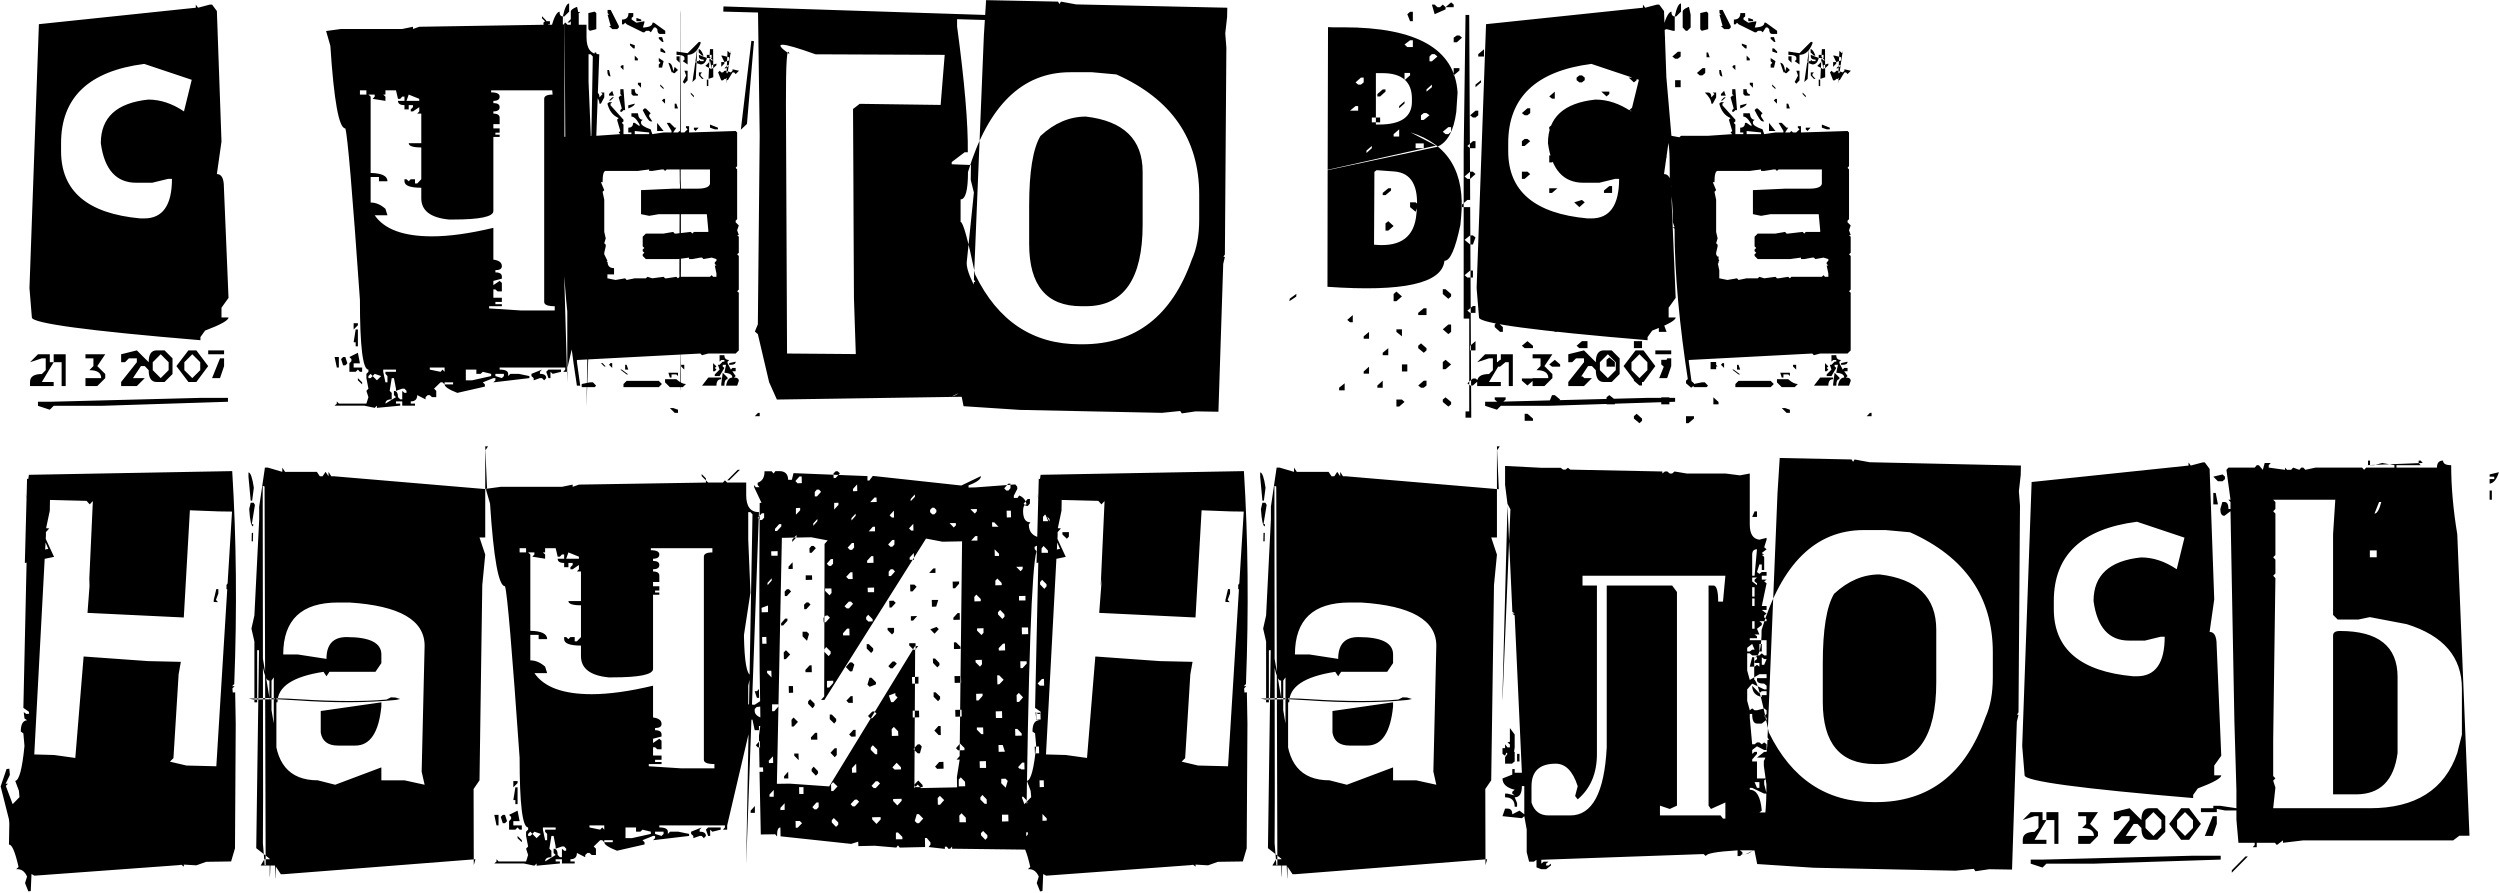 <svg xmlns="http://www.w3.org/2000/svg" width="1103" height="394" viewBox="0 0 1103 394" fill="none">
  <path d="M86.389 2.021L87.367 3.407L92.586 2.021H93.564L95.685 4.875L97.723 62.444L95.685 76.796C97.75 76.796 98.783 78.726 98.783 82.585L100.822 131.43L97.723 135.751V140.073H100.822C100.822 141.324 97.37 143.253 90.466 145.863L88.427 148.717V150.103C38.849 145.972 14.06 142.628 14.06 140.073L13 127.108L17.159 10.665L86.389 3.407V2.021ZM60.377 154.588L65.595 159.807C65.595 156.327 66.764 154.588 69.102 154.588H72.608L76.114 158.094V165.025L72.608 168.532H69.102C66.764 168.532 65.595 166.792 65.595 163.313L63.883 161.519H62.17L58.664 166.819H63.883L60.377 170.326H53.445V168.532L60.377 159.807V158.094H56.87L55.158 159.807H53.445V156.3L60.377 154.588ZM67.389 159.807V163.313L70.895 166.819L74.402 163.313V159.807L70.895 156.3L67.389 159.807ZM83.127 154.588H86.633L91.852 161.519L86.633 168.532H83.127L77.827 161.519L83.127 154.588ZM81.333 159.807V163.313L84.839 166.819L88.346 163.313V159.807L84.839 156.3L81.333 159.807ZM91.852 154.588H98.865V156.3H91.852V154.588ZM16.751 156.3H21.97V159.807H23.682L18.463 168.532H23.682V170.326H13.245V168.532C13.245 166.194 14.984 165.025 18.463 165.025L20.176 163.313V158.094H18.463L13.245 159.807L16.751 156.3ZM23.682 156.3H28.982V170.326H27.189V159.807H23.682V156.3ZM37.708 156.3H46.433L42.926 161.519L46.433 165.025V166.819L42.926 170.326H37.708V166.819H44.639C44.639 164.482 42.899 163.313 39.42 163.313L41.214 161.519V158.094H37.708V156.3ZM97.071 158.094H98.865V161.519L97.071 166.819H93.564L97.071 158.094ZM26.944 66.685C26.944 84.352 38.605 94.246 61.926 96.366H63.638C71.793 96.366 75.87 90.549 75.87 78.916H74.157L67.144 80.628H60.132C51.271 80.628 46.052 74.812 44.476 63.178C44.476 51.817 51.461 45.402 65.432 43.934C70.76 43.934 76.005 45.674 81.17 49.153L84.595 35.209L63.638 28.196C39.175 31.349 26.944 43.01 26.944 63.178V66.685ZM88.346 175.544H100.577V177.257L44.639 179.051H23.682L21.97 180.763L16.751 179.051V177.257H21.97L88.346 175.544ZM258.771 178.969V178.072L261.543 24.935L260.646 23.956H259.667V36.106L260.646 59.427L257.792 78.101V79.079C258.009 89.625 258.961 95.225 260.646 95.877L259.667 100.525V108.924L260.646 108.027L261.543 108.924H262.521L265.294 107.13H266.272V108.027C266.272 109.277 265.321 109.902 263.418 109.902L262.521 110.799V111.778C262.521 113.409 264.37 114.659 268.066 115.529C268.066 117.377 269.018 118.301 270.92 118.301V121.074H267.169C267.169 119.225 266.245 118.301 264.397 118.301V120.177H262.521L261.543 115.529H260.646V118.301L250.372 162.171V164.047H248.496L249.393 163.068V162.171H220.445V163.068C222.946 163.068 224.196 163.694 224.196 164.944V165.922L225.175 164.944H228.844L233.574 165.922V166.819L217.673 168.695L218.57 167.798V166.819H217.673L213.025 168.695L213.922 169.592V170.57L201.772 173.343C198.021 171.875 196.146 170.625 196.146 169.592H199.896V168.695H196.146V169.592L195.249 168.695H194.352L191.498 171.467L192.476 172.446V175.218H190.601L189.622 174.321H188.725L187.747 175.218V176.197L184.077 174.321C184.077 176.17 183.126 177.094 181.223 177.094V178.072H183.099V178.969H177.472V177.094H174.7V178.072H176.575V178.969L166.301 179.948V178.969L165.322 179.948L160.674 178.969H147.627L148.606 178.072V177.094L149.503 178.072H161.653L162.55 175.218L161.653 172.446L162.55 171.467L161.653 166.819V164.944L162.55 164.047V163.068C160.049 163.068 158.799 152.821 158.799 132.327C155.483 84.76 153.335 59.536 152.357 56.655C149.53 56.655 147.328 44.505 145.752 20.205L143.876 13.682L150.481 12.785H177.472L182.202 11.806V12.785L184.974 11.806L240.994 10.909V9.931L241.973 10.909H248.496L249.393 9.931L250.372 10.909H258.771V16.454C258.771 21.455 260.646 23.956 264.397 23.956L258.771 178.969ZM255.02 5.283H255.998L251.269 9.931H250.372L255.02 5.283ZM239.119 7.158L240.994 9.034V9.931L239.119 8.055V7.158ZM158.799 39.857V41.732H161.653V39.857H158.799ZM170.052 39.857V41.732H169.073L170.052 42.629V44.505L164.425 43.608L165.322 42.629V41.732H162.55L163.528 42.629V76.307C168.475 76.415 170.949 77.638 170.949 79.976H167.198V78.101H163.528V89.353C165.812 89.353 167.986 90.278 170.052 92.126L170.949 94.98H165.322C169.562 101.177 177.989 104.276 190.601 104.276C198.211 104.276 207.235 103.026 217.673 100.525V114.55C220.174 114.876 221.424 115.828 221.424 117.404C221.424 118.6 220.472 119.198 218.57 119.198V120.177C220.472 120.177 221.424 120.802 221.424 122.052V122.949L217.673 123.928V125.803L220.445 123.928L221.424 124.825V128.576H219.548L218.57 127.679H217.673V131.348H221.424V133.224H218.57V134.202H221.424V135.099H215.797V136.078L229.823 136.975H244.745V135.099C241.646 135.099 240.097 134.474 240.097 133.224V43.608C240.097 42.358 241.347 41.732 243.848 41.732V39.857H216.694V40.754C219.195 40.754 220.445 41.379 220.445 42.629C220.445 43.88 219.521 44.505 217.673 44.505V45.483C219.521 45.483 220.445 46.081 220.445 47.277C220.445 48.528 219.521 49.153 217.673 49.153V50.131C219.521 50.131 220.445 50.757 220.445 52.007V54.779H217.673V56.655H220.445V58.53H218.57V59.427H220.445V60.406H217.673V93.105C217.673 95.605 211.747 96.856 199.896 96.856H198.021C189.921 96.04 185.871 92.914 185.871 87.478V82.83C180.924 82.83 178.451 81.879 178.451 79.976V79.079H179.348L180.326 79.976L181.223 79.079H183.099V80.955H184.077L185.871 79.079V65.054C182.174 65.054 180.326 64.428 180.326 63.178H185.871V50.131H184.077L184.974 49.153V47.277L182.202 49.153H181.223V48.256L182.202 47.277V46.38H180.326V48.256H178.451V46.38C176.548 46.38 175.597 45.755 175.597 44.505H178.451V42.629H177.472L176.575 43.608H175.597L174.7 39.857H170.052ZM180.326 41.732L179.348 44.505H184.974V43.608L180.326 41.732ZM156.026 142.601H157.902V143.498L156.026 145.374V142.601ZM156.923 145.374H157.902V152.794H156.923V151H156.026L156.923 145.374ZM157.902 155.648L158.799 160.296H156.026V162.171H159.777V164.047H158.799L157.902 163.068L156.923 164.047H154.151V160.296L155.048 159.317V158.42L154.151 157.523L157.902 155.648ZM147.627 157.523H149.503V162.171H148.606L147.627 157.523ZM152.357 157.523L153.254 160.296L152.357 161.193H151.378L150.481 158.42L151.378 157.523H152.357ZM189.622 162.171V163.068L194.352 164.047L195.249 163.068L196.146 164.047V162.171H189.622ZM169.073 163.068V164.047L170.052 168.695H170.949V165.922L170.052 164.944V164.047H174.7V163.068H169.073ZM205.523 163.068V167.798H208.295L216.694 165.922V164.944L213.025 164.047L212.046 164.944H210.171V163.068H205.523ZM239.119 163.068L238.222 164.047V164.944C240.07 164.944 240.994 165.569 240.994 166.819L240.097 167.798L239.119 166.819H238.222L235.449 167.798V166.819L234.471 165.922V164.944L239.119 163.068ZM247.518 163.068V164.047L243.848 164.944L242.87 164.047V166.819H241.973L240.994 164.047L241.973 163.068H247.518ZM163.528 164.944L162.55 165.922V166.819H163.528L164.425 165.922L166.301 167.798L168.176 165.922L165.322 164.944L164.425 165.922L163.528 164.944ZM218.57 164.944V165.922L221.424 166.819L222.321 165.922V164.944H218.57ZM172.824 166.819L171.927 172.446L172.824 173.343V176.197C170.976 176.197 170.052 176.822 170.052 178.072L174.7 175.218L173.803 174.321V172.446C174.999 172.446 175.597 173.37 175.597 175.218L176.575 176.197H177.472V172.446L178.451 173.343H179.348V172.446L178.451 171.467H177.472L174.7 172.446V171.467L173.803 166.819H172.824ZM157.902 166.819L159.777 168.695V169.592L157.902 167.798V166.819ZM251.105 1.532V5.12L248.985 7.24H248.333C249.148 3.434 250.073 1.532 251.105 1.532ZM254.612 3L255.346 6.506V12.132L253.878 13.6H253.226L251.839 12.132V5.12C251.839 4.413 252.764 3.706 254.612 3ZM268.066 4.386H269.453L273.041 11.48V12.132L272.307 12.866H270.187L268.719 11.48H269.453L268.066 6.506H268.719L268.066 5.772V4.386ZM246.865 5.12C246.865 6.533 247.354 7.24 248.333 7.24V13.6H247.599L244.745 12.866L242.625 13.6L244.093 16.373L243.359 19.227L246.865 59.916L250.372 60.569L251.105 59.916H263.011L273.693 59.183L272.959 58.449L273.693 57.796L272.225 52.822L272.959 52.088C270.458 51.056 268.8 48.935 267.985 45.728L268.719 45.076H270.105L269.371 45.728V46.462L275.079 52.822V53.556L274.345 54.209L275.079 54.942V59.183H278.585V58.449H277.199V56.329C278.613 56.329 279.319 55.622 279.319 54.209H280.053L282.173 55.676V54.942C280.923 52.605 279.727 51.436 278.585 51.436V49.968H281.439C281.657 51.871 282.364 52.822 283.56 52.822L282.826 53.556V54.209C282.826 55.133 284.239 56.084 287.066 57.062L287.8 59.183L292.774 58.449H296.28V57.796L294.16 54.209H295.546L297.667 56.329H298.4L297.014 58.449H299.134L299.787 57.796L300.521 58.449H301.907L303.375 57.062L302.641 56.329V55.676H304.027V58.449L324.576 57.796L325.228 58.449V73.29L324.576 74.023L325.228 74.757V96.692L324.576 97.345V98.079L325.962 99.465L325.228 101.585L325.962 103.705H325.228L325.962 104.439V111.533L325.228 112.186L325.962 112.919V127.76L325.228 128.494L325.962 129.146V154.588L324.576 155.974H312.507L309.735 156.708L309.001 155.974L254.53 158.828V159.562L255.998 170.163H254.53C250.344 143.308 248.251 120.231 248.251 100.933L247.518 100.199H248.251L247.518 98.079C247.518 91.229 247.056 86.037 246.131 82.504H246.865L246.131 81.77V75.41C246.131 66.005 245.669 61.303 244.745 61.303L245.397 60.569C243.114 32.409 241.483 16.046 240.505 11.48L239.771 10.746V10.012L240.505 9.36H242.625V10.746H241.239V11.48H243.359C244.5 7.457 245.669 5.337 246.865 5.12ZM262.358 5.12L263.092 5.772V12.866L260.238 13.6L259.586 12.866V5.772L262.358 5.12ZM277.281 5.772H279.401V7.24L278.667 7.892V8.626L280.787 10.012L284.293 9.36V10.012L283.641 12.132H284.293C286.685 11.915 287.881 11.208 287.881 10.012H288.534L293.508 13.6V14.986H291.388C290.464 14.986 290.001 14.28 290.001 12.866L289.268 12.132H288.534L287.147 14.252L286.414 13.6H285.027L284.293 14.252H283.641L276.547 10.746L275.813 10.012L275.161 10.746H274.427V8.626C276.329 8.626 277.281 7.675 277.281 5.772ZM280.787 7.892L282.907 8.626V9.36H280.787V7.892ZM290.654 16.373H292.122L292.774 18.493H292.122L290.654 17.106V16.373ZM308.349 18.493H309.083V19.227C307.778 22.543 305.875 24.201 303.375 24.201V28.441L301.254 26.973L301.988 26.321V25.587C301.988 24.663 300.819 24.201 298.482 24.201V22.733L303.375 23.467L308.349 18.493ZM277.933 19.227L280.053 19.96V21.347H279.401L277.933 19.96V19.227ZM291.388 21.347H292.122L293.508 22.733V23.467L291.388 22.733V21.347ZM308.349 24.201L311.855 25.587C311.42 27.49 310.496 28.441 309.083 28.441L306.962 27.707V26.973H308.349V26.321L309.083 26.973H310.469V26.321C309.055 26.321 308.349 25.831 308.349 24.853V24.201ZM311.855 24.201H313.975V25.587H311.855V24.201ZM298.482 24.853H299.868V27.707L298.482 26.321V24.853ZM290.654 25.587L292.774 26.973L292.122 29.827H290.654V28.441L291.388 27.707L290.654 26.973V25.587ZM313.323 26.973L313.975 30.561L311.203 29.093L313.323 26.973ZM294.894 27.707C295.981 27.707 296.688 28.876 297.014 31.213V31.947H296.362L294.894 27.707ZM323.189 30.561L326.043 31.213L324.576 32.681L323.923 31.947H323.189L321.069 35.454L320.335 34.801H319.683L318.949 35.454H318.215L316.829 31.947L317.563 31.213L318.215 31.947H318.949L319.683 31.213H320.335L322.456 31.947L323.189 31.213V30.561ZM301.988 31.213H303.375V35.454L301.988 36.921L301.254 36.188L302.722 33.334L301.988 31.213ZM308.349 31.947H309.735L309.083 32.681V33.334L310.469 34.801H309.735L308.349 33.334V31.947ZM314.709 34.067V34.801L314.627 21.673H313.241L312.589 34.801L314.709 34.067ZM306.962 34.801L307.615 21.673L305.495 36.188L306.962 34.801ZM320.335 36.921L322.456 22.407V23.793L320.988 22.407L320.335 36.921ZM308.267 21.673C308.974 21.673 309.681 22.624 310.387 24.527H309.735L308.267 23.141V21.673ZM262.358 23.141H263.011L263.745 25.261H262.358V23.141ZM280.053 24.527L281.439 25.913V26.647H280.053V24.527ZM311.855 24.527H312.507L314.627 26.647H313.975L311.855 24.527ZM318.215 24.527H318.868L321.722 25.261V26.647L319.602 27.381L318.215 24.527ZM318.215 27.381H319.602V28.033L318.215 29.501V27.381ZM316.095 28.033V28.767L314.627 30.153H313.975V28.767L316.095 28.033ZM275.079 28.767V30.887L273.693 29.501L274.345 28.767H275.079ZM320.988 28.767H321.722L320.335 30.153H319.602L320.988 28.767ZM297.667 29.501L299.134 30.887L297.667 32.273H297.014V31.621L297.667 29.501ZM267.985 30.887H268.719L269.371 33.741C268.447 33.741 267.985 33.035 267.985 31.621V30.887ZM319.602 32.273H321.722V34.394H320.335L319.602 32.273ZM311.855 35.127H312.507V37.981H311.855V35.127ZM281.439 36.514H282.826V38.715L281.439 37.248V36.514ZM291.306 37.248L292.774 38.715V39.368L291.306 37.981V37.248ZM273.693 39.368H275.079L275.813 48.582H275.079L274.345 49.316H273.693V48.582L274.345 47.848L272.959 42.956L273.693 42.222H274.345L273.693 41.488V39.368ZM278.585 39.368H280.053C280.053 40.781 280.515 41.488 281.439 41.488V42.222H279.319L278.585 41.488V39.368ZM270.105 40.102L270.839 42.222H268.719V41.488L270.105 40.102ZM261.625 40.835H263.011C263.989 40.835 264.479 41.542 264.479 42.956L265.865 41.488L265.131 40.835H266.599V42.956L265.131 45.728H264.479C264.479 44.315 263.527 42.684 261.625 40.835ZM304.761 40.835L306.147 42.222V42.956L304.761 41.488V40.835ZM270.105 42.956H270.839L269.371 44.342H268.719L270.105 42.956ZM293.426 43.608V45.728L292.04 44.342L292.774 43.608H293.426ZM280.053 45.728C280.053 46.435 279.102 47.141 277.199 47.848V46.462L280.053 45.728ZM297.667 45.728H298.4L299.134 47.848H297.667V45.728ZM284.946 47.848L287.066 49.968L286.414 50.702V51.436L287.8 53.556H287.066C286.359 53.556 285.19 51.898 283.56 48.582L284.293 47.848H284.946ZM289.92 54.209L292.774 57.796H289.92V54.209ZM313.241 54.942L316.748 56.329V57.062H315.361L313.241 56.329V54.942ZM306.147 56.329H308.267L306.881 57.796L306.147 57.062V56.329ZM280.053 57.796V59.183H286.414V58.449L280.053 57.796ZM281.439 75.41H267.251C266.327 75.41 265.865 77.068 265.865 80.384H265.131L266.599 83.89L265.865 84.624L266.599 88.13V102.319L267.251 105.173L266.599 107.293L267.251 107.945V108.679L266.599 111.533V112.186L267.985 115.04L267.251 115.773L267.985 119.28V122.786L271.573 123.52L275.813 122.786L276.465 123.52L280.053 122.786H284.946L285.68 122.134L287.8 122.786L292.774 122.134L293.426 122.786H294.16L298.4 122.134L299.134 122.786L299.787 122.134H313.241L313.975 121.4L314.627 122.134H316.095V120.666L315.361 117.16H316.095L315.361 116.426V115.773L316.095 115.04V114.306L313.975 113.653L310.387 114.306L309.735 113.653H309.001L305.495 114.306H304.027V113.653L299.134 114.306H284.946L283.56 112.919V112.186L284.293 111.533L283.56 110.799V110.065L284.293 109.413L283.56 108.679V104.439L284.946 103.053H292.774L297.014 102.319L297.667 103.053H298.4L304.761 102.319L305.495 103.053L306.147 102.319H312.507V101.585L311.855 94.491H290.654L286.414 95.225L282.826 94.491V83.89L297.014 83.238H307.615C311.094 83.238 312.969 82.531 313.241 81.118V74.757H294.16L293.426 75.41L292.774 74.757H292.04L287.8 75.41H286.414V74.757L281.439 75.41ZM317.481 156.708H319.602C319.602 158.121 320.308 158.828 321.722 158.828L320.988 159.562V160.214L322.456 163.068L323.108 162.334H324.576V163.802H323.108L324.576 165.922L323.842 166.575C325.255 166.575 325.962 167.064 325.962 168.042L325.228 170.163H320.335C320.77 167.771 321.694 166.575 323.108 166.575C323.108 165.324 321.939 164.618 319.602 164.455L320.335 160.948H318.868V161.682L319.602 162.334L317.481 165.922H315.361V165.188L317.481 163.068L316.748 160.948H317.481L318.868 159.562H319.602V158.828H318.215L317.481 159.562V156.708ZM324.576 159.562C324.576 160.486 323.869 160.948 322.456 160.948H321.722V160.214L324.576 159.562ZM265.131 160.214H265.865L267.251 161.682H266.599L265.131 160.214ZM270.105 160.214V162.334L268.719 160.948L269.371 160.214H270.105ZM314.627 160.214L316.095 161.682L315.361 162.334L316.095 163.068L315.361 163.802H314.627V160.214ZM275.813 160.948H276.465L277.199 163.068H275.813V160.948ZM300.521 160.948H301.907V163.068L300.521 161.682V160.948ZM273.693 163.068H274.345L277.199 165.188H276.465L273.693 163.068ZM294.894 164.455H299.134V165.922L298.4 165.188H296.28V166.575H295.546L294.894 164.455ZM318.868 164.455L320.988 166.575V167.309C320.064 167.309 319.602 168.26 319.602 170.163H318.215V169.429L318.868 164.455ZM312.507 166.575H318.215V167.309C316.802 167.309 316.095 168.26 316.095 170.163H309.735L312.507 166.575ZM293.426 167.309H298.4C299.977 168.722 301.39 169.429 302.641 169.429L301.254 170.815H295.546L293.426 168.695V167.309ZM276.465 168.042H290.654L292.04 169.429L290.654 170.815H275.079V169.429L276.465 168.042ZM260.238 168.695H261.625L263.011 170.163L262.358 170.815H256.65V169.429L260.238 168.695ZM295.546 180.029H297.014L299.134 180.763V182.149H297.667L295.546 180.029ZM334.442 182.149H335.176V183.617H333.056L334.442 182.149ZM319.194 2.836L444.525 6.914L444.362 9.115L422.264 8.463V11.643C425.58 36.16 427.157 54.671 426.994 67.174H425.607L419.899 71.496V72.474L428.38 72.8L428.298 79.405L429.685 84.95L426.504 115.855C426.396 119.008 428.57 124.281 433.028 131.674L436.779 174.892H435.393L342.76 176.278L339.335 168.613L334.361 147.412L333.056 146.271L334.361 143.09L335.176 59.916L334.442 5.527L319.112 5.12L319.194 2.836ZM213.025 163.395L212.128 163.231L211.557 158.094L213.514 158.339L213.025 163.395ZM199.652 162.09L198.673 162.008L199.163 156.871L201.038 157.197L199.652 162.09ZM195.982 160.622L194.922 160.541L195.33 156.545L196.309 156.626L195.982 160.622ZM187.42 158.828L186.523 158.747L185.708 155.566L187.665 155.893L187.42 158.828ZM250.29 168.939V133.55L250.045 78.753L249.719 110.962L249.067 4.712L248.985 123.846L250.29 168.939ZM300.194 165.025L300.357 154.588L300.276 124.335L300.113 126.7V134.284L300.194 132.816V156.953V157.442V149.369L300.031 119.524L299.787 129.962L299.705 130.451C299.759 98.867 299.895 81.661 300.113 78.835V71.74L300.031 72.637L299.95 80.71L299.868 81.689V66.032L300.031 64.157C300.086 39.205 300.167 25.152 300.276 21.999V5.854L300.357 4.467L300.439 169.266L300.194 172.609V165.025ZM377.579 156.219L376.763 131.593L376.6 100.117L376.519 79.324L376.355 48.093L379.291 45.81L415.007 46.299L416.801 24.201L359.802 23.956C344.255 18.357 340.422 18.33 348.305 23.875C347.217 19.96 346.701 27.272 346.755 45.81L347.245 155.974L377.579 156.219ZM344.391 154.914L343.494 154.751L342.76 151.734L343.82 150.755L344.798 150.837L344.391 154.914ZM198.592 119.688L196.716 119.524L197.042 116.589L198.918 116.752L198.592 119.688ZM324.086 61.058L322.863 60.895L324.086 61.058ZM329.55 54.698L332.648 18.166L331.507 18.003L326.859 57.226L329.55 54.698ZM217.347 17.922L214.493 17.596L214.737 14.66L217.591 14.905L217.347 17.922ZM521.42 182.394L520.687 181.334L512.614 182.149L449.989 180.845L425.118 179.214L423.895 173.017L419.818 174.974H417.779C425.553 175.843 429.358 165.569 429.195 144.15L428.054 135.833V133.713C429.032 132.299 429.576 129.201 429.685 124.417H430.337L429.685 123.357L434.088 15.557L435.066 0.064L466.787 0.716L467.439 1.776L468.091 0.716L474.778 1.939L541.48 3.407L541.398 7.484L540.583 14.742L541.072 21.02L540.42 112.267L539.768 113.327H540.42L539.686 116.426L537.566 181.66L527.536 181.497L521.42 182.394ZM423.813 87.967V97.915C424.901 97.915 427.048 105.662 430.255 121.155C440.258 141.65 455.642 151.897 476.409 151.897H477.55C500.926 151.897 517.017 139.448 525.824 114.55C527.998 109.766 529.085 103.868 529.085 96.856V85.847C529.085 61.384 516.908 43.717 492.554 32.844L481.791 31.866H472.168C451.022 31.866 435.991 46.544 427.075 75.899C427.075 83.945 425.988 87.967 423.813 87.967ZM479.1 51.436C495.789 53.393 504.133 61.52 504.133 75.817V99.057C504.133 123.085 495.789 135.099 479.1 135.099H477.061C461.731 135.099 454.066 125.939 454.066 107.619V90.658C454.066 75.817 455.724 65.597 459.04 59.998C465.183 54.29 471.869 51.436 479.1 51.436ZM585.758 74.92L633.542 64.238L622.289 58.367C639.087 63.695 646.535 76.198 644.632 95.877L644.306 99.302C642.077 109.957 639.739 115.203 637.293 115.04C636.314 125.042 619.109 128.875 585.676 126.537L585.758 74.92ZM615.195 75.654L607.367 75.084L606.388 75.817L606.225 107.945L607.122 108.027C618.103 108.897 624.029 104.412 624.898 94.572L625.062 92.941C625.986 82.015 622.697 76.252 615.195 75.654ZM588.041 12.051L585.921 11.969L585.758 75.084L633.95 64.809C638.516 63.015 641.37 57.878 642.512 49.398L643.083 40.835C641.887 21.646 625.116 12.051 592.771 12.051H588.041ZM646.589 6.587L645.773 66.766V140.562H648.22V181.497H646.589V184.27H649.117L648.22 6.587H646.589ZM607.041 32.273H609.976C618.62 32.273 622.941 36.052 622.941 43.608V44.831C622.941 51.572 618.13 54.942 608.508 54.942H607.041V32.273ZM571.977 129.636L569.042 131.756L568.878 132.897L571.896 130.859L571.977 129.636ZM640.229 1.042L637.782 3.163H641.37V2.021L640.229 1.042ZM631.748 2.021L632.971 6.261L637.782 4.141V3.163L636.559 2.021L635.336 3.163H634.194L632.971 2.021H631.748ZM623.349 5.201H622.126L620.903 6.261L622.126 9.36H623.349V5.201ZM642.756 15.639H643.898L645.04 16.617L642.756 18.656H641.37V16.617L642.756 15.639ZM619.68 19.634L622.126 17.759H623.349V20.776H620.903L619.68 19.634ZM652.215 23.875L654.743 21.754V24.935H652.215V23.875ZM737.835 24.935L740.282 22.814H741.505V24.935L740.282 25.913H739.059L737.835 24.935ZM631.748 23.875H632.971L634.194 24.935L631.748 27.055H630.688V24.935L631.748 23.875ZM684.751 29.093L687.116 27.055V28.033L684.751 30.072V29.093ZM661.837 30.072L664.284 28.033H665.507V30.072H661.837ZM641.37 30.072H643.898V31.132L641.37 33.252V30.072ZM748.681 32.192L751.127 30.072H752.35V32.192L751.127 33.252H749.904L748.681 32.192ZM619.68 32.192H622.126V33.252L619.68 35.372V32.192ZM696.819 33.252H697.961L699.184 34.23V35.372L697.961 36.351H696.819L695.596 35.372V34.23L696.819 33.252ZM598.071 36.351L600.436 34.23H601.659V36.351L600.436 37.329H599.212L598.071 36.351ZM672.683 36.351L675.129 34.23V37.329H673.906L672.683 36.351ZM718.591 34.23H722.098V35.372L720.875 36.351L718.591 34.23ZM650.992 37.329L653.438 35.372V36.351L650.992 38.471V37.329ZM739.059 35.372H741.505V38.471H739.059V35.372ZM629.383 39.449L631.748 37.329V38.471L629.383 40.428V39.449ZM607.693 41.488L610.058 39.449H611.281V40.428L608.916 42.548H607.693V41.488ZM683.528 42.548L685.974 40.428V43.526H684.751L683.528 42.548ZM706.523 40.428H710.029V41.488L708.806 42.548L706.523 40.428ZM730.66 40.428H731.883L734.084 42.548H730.66V40.428ZM660.696 43.526L663.061 41.488H664.284V43.526H660.696ZM617.315 46.788L619.68 44.668V45.647L617.315 47.767V46.788ZM595.625 48.827L598.071 46.788H599.212V48.827H595.625ZM718.591 48.827L720.875 46.788H722.098V48.827H718.591ZM671.459 49.887L673.906 47.767H675.129V49.887L673.906 50.865H672.683L671.459 49.887ZM648.627 50.865L650.992 48.827H652.215V50.865L650.992 51.844H649.851L648.627 50.865ZM628.16 49.887H629.383L630.688 50.865L628.16 52.904H626.937V50.865L628.16 49.887ZM605.247 51.844H608.916V53.964H605.247V51.844ZM731.883 52.904L734.084 54.942V56.084H731.883V52.904ZM683.528 56.084L685.974 53.964V57.062H683.528V56.084ZM659.473 57.062L661.837 54.942H663.061V58.123H659.473V57.062ZM636.559 58.123L639.005 56.084H640.229V58.123L639.005 59.183H637.782L636.559 58.123ZM614.869 59.183L617.315 57.062V60.243H614.869V59.183ZM672.683 61.303H673.906L675.129 62.281L672.683 64.401H671.459V62.281L672.683 61.303ZM694.536 63.26L696.819 61.303H697.961V63.26H694.536ZM743.87 61.303H747.376V62.281L746.153 63.26L743.87 61.303ZM647.404 64.401L649.851 62.281H650.992V65.38H648.627L647.404 64.401ZM624.572 63.26H628.16V65.38H624.572V63.26ZM602.882 66.44L605.247 64.401V65.38L602.882 67.5V66.44ZM732.943 66.44L735.308 68.56V69.539H731.883V67.5L732.943 66.44ZM707.665 67.5H711.252V68.56L708.806 70.599H707.665V67.5ZM758.221 67.5L760.749 69.539V70.599L759.444 71.659L757.161 69.539V68.56L758.221 67.5ZM683.528 68.56H685.974L687.116 69.539L684.751 71.659H683.528V68.56ZM613.727 69.539H614.869L616.092 70.599L613.727 72.556H612.504V70.599L613.727 69.539ZM635.336 69.539H639.005V71.659L637.782 72.556L635.336 70.599V69.539ZM659.473 69.539H663.061V71.659H659.473V69.539ZM720.875 73.697L723.321 75.736V76.796H719.651V74.676L720.875 73.697ZM744.93 74.676H748.681V76.796H744.93V74.676ZM624.572 75.736H625.714L626.937 76.796L624.572 78.916H623.349V76.796L624.572 75.736ZM646.181 77.856L648.627 75.736H649.851L650.992 76.796L648.627 78.916H647.404L646.181 77.856ZM671.459 75.736H673.906L675.129 76.796L672.683 78.916H671.459V75.736ZM695.596 75.736H699.184L697.961 78.916H695.596V75.736ZM599.212 77.856L602.882 76.796V79.976H599.212V77.856ZM734.084 80.955L736.531 83.075V84.053L735.308 85.113L732.943 83.075V82.096L734.084 80.955ZM635.336 82.096H636.559L637.782 83.075L635.336 85.113H634.194V83.075L635.336 82.096ZM659.473 82.096L661.837 84.053V85.113H659.473L658.25 84.053V83.075L659.473 82.096ZM707.665 84.053L710.029 82.096H711.252V85.113H707.665V84.053ZM610.058 85.113L612.504 83.075H613.727V84.053L611.281 86.092H610.058V85.113ZM683.528 83.075H687.116L684.751 85.113H683.528V83.075ZM645.04 90.251L647.404 88.212H648.627V91.392H645.04V90.251ZM670.318 88.212H673.906V90.251L672.683 91.392L670.318 89.272V88.212ZM694.536 89.272L697.961 88.212L699.184 89.272L696.819 91.392L694.536 89.272ZM622.126 89.272H624.572L625.714 90.251L624.572 93.431L622.126 91.392V89.272ZM720.875 89.272H724.462V91.392L723.321 92.371L720.875 90.251V89.272ZM746.153 89.272H749.904V92.371H746.153V89.272ZM599.212 91.392H601.659V94.409H599.212V91.392ZM658.25 95.469H659.473L661.837 97.589V98.568L660.696 99.71L658.25 97.589V95.469ZM682.305 95.469H685.974V98.568H684.751L682.305 96.529V95.469ZM707.665 95.469H708.806L711.252 97.589V98.568H707.665V95.469ZM635.336 96.529L637.782 98.568V99.71L636.559 100.688L634.194 98.568V97.589L635.336 96.529ZM732.943 98.568L735.308 96.529H736.531V99.71H732.943V98.568ZM612.504 97.589L614.869 99.71L612.504 101.748H611.281V98.568L612.504 97.589ZM695.596 102.808H696.819L699.184 104.765V105.825L697.961 106.885L695.596 104.765V102.808ZM646.181 105.825L648.627 103.868H649.851L650.992 104.765L649.851 107.864H648.627L646.181 105.825ZM670.318 105.825L672.683 103.868H673.906L675.129 104.765L672.683 106.885H671.459L670.318 105.825ZM719.651 103.868H723.321V105.825L722.098 106.885L719.651 104.765V103.868ZM623.349 106.885L625.714 104.765H626.937V107.864H623.349V106.885ZM744.93 104.765H748.681V105.825L746.153 107.864H744.93V104.765ZM601.659 106.885H604.023V109.984L601.659 107.864V106.885ZM659.473 111.044H660.696L663.061 113.164V114.224L659.473 115.284L658.25 114.224L659.473 111.044ZM683.528 111.044H687.116V114.224H683.528V111.044ZM707.665 111.044H711.252V114.224H707.665V111.044ZM731.883 111.044H732.943L735.308 113.164L732.943 115.284H731.883V111.044ZM635.336 112.104H639.005V113.164L636.559 115.284H635.336V112.104ZM754.715 115.284L757.161 113.164H758.221V116.181H755.938L754.715 115.284ZM613.727 114.224H616.092V117.323H613.727V114.224ZM594.401 116.181H595.625L596.848 115.284V119.361H595.625L594.401 116.181ZM670.318 119.361L673.906 118.301V119.361L675.129 120.421L672.683 122.46H671.459L670.318 119.361ZM695.596 118.301H696.819L699.184 120.421V121.4L697.961 122.46L695.596 120.421V118.301ZM646.181 121.4L648.627 119.361H649.851V122.46H647.404L646.181 121.4ZM719.651 119.361H723.321V120.421L720.875 122.46H719.651V119.361ZM743.87 119.361L746.153 121.4L743.87 123.52H742.646V120.421L743.87 119.361ZM625.714 120.421L628.16 122.46V123.52L626.937 124.58L624.572 122.46V121.4L625.714 120.421ZM604.023 122.46H607.693V123.52L605.247 125.559H604.023V122.46ZM658.25 128.657L660.696 126.619H661.837L663.061 127.597L660.696 129.717H659.473L658.25 128.657ZM683.528 126.619H687.116V129.717H683.528V126.619ZM707.665 126.619H711.252V129.717H707.665V126.619ZM636.559 127.597H637.782L640.229 129.717V130.777L639.005 131.837L636.559 129.717V127.597ZM730.66 127.597H734.084V130.777H730.66V127.597ZM616.092 128.657L618.538 130.777L616.092 132.897H614.869V129.717L616.092 128.657ZM753.492 128.657H755.938V131.837H753.492V128.657ZM672.683 133.876L675.129 135.996V138.035H671.459V135.018L672.683 133.876ZM695.596 135.996L697.961 133.876H699.184V138.035H697.961L695.596 135.996ZM647.404 137.056L649.851 135.018H650.992V138.035H648.627L647.404 137.056ZM719.651 135.018H723.321V138.035H722.098L719.651 135.996V135.018ZM625.714 138.035L628.16 135.996H629.383V139.013H625.714V138.035ZM741.505 135.996H742.646L744.93 138.035V139.013H741.505V135.996ZM594.401 141.133L596.848 139.013V142.193H595.625L594.401 141.133ZM660.696 142.193L663.061 144.313V146.434H661.837L659.473 144.313V143.172L660.696 142.193ZM683.528 144.313L685.974 142.193H687.116L688.339 143.172L687.116 146.434H685.974L683.528 144.313ZM707.665 144.313L710.029 142.193L712.476 144.313V145.292H708.806L707.665 144.313ZM636.559 145.292L639.005 143.172H640.229V146.434L639.005 147.412L636.559 145.292ZM731.883 143.172H734.084L735.308 146.434H731.883V143.172ZM752.35 144.313H754.715V147.412H752.35V144.313ZM616.092 145.292H618.538V148.391L616.092 146.434V145.292ZM601.659 148.391L604.023 146.434V149.451H601.659V148.391ZM648.627 152.549L650.992 150.511V154.588H648.627V152.549ZM671.459 152.549L673.906 150.511L676.352 152.549V153.609H672.683L671.459 152.549ZM695.596 152.549L697.961 150.511H700.407V153.609H696.819L695.596 152.549ZM720.875 150.511H724.462V153.609H720.875V150.511ZM626.937 151.489L629.383 153.609V154.588L628.16 155.648L625.714 153.609V152.549L626.937 151.489ZM742.646 153.609L744.93 151.489H746.153V154.588H743.87L742.646 153.609ZM610.058 155.648L612.504 153.609V156.708H610.058V155.648ZM710.029 157.687L712.476 159.725V161.764H708.806V158.747L710.029 157.687ZM637.782 158.747L640.229 160.785L637.782 162.905H636.559V159.725L637.782 158.747ZM659.473 160.785L661.837 158.747H663.061L664.284 159.725L661.837 161.764H660.696L659.473 160.785ZM683.528 160.785L685.974 158.747L688.339 160.785V161.764H684.751L683.528 160.785ZM732.943 158.747H735.308L736.531 159.725L735.308 162.905L732.943 160.785V158.747ZM754.715 159.725H757.161V162.905H754.715V159.725ZM618.538 160.785H620.903V163.884H618.538V160.785ZM601.659 163.884L604.023 161.764V164.862H601.659V163.884ZM697.961 165.922L700.407 167.961L697.961 170.081H696.819V166.982L697.961 165.922ZM722.098 165.922L724.462 167.961V170.081H723.321L720.875 167.961V166.982L722.098 165.922ZM647.404 169.103L649.851 166.982H650.992L652.215 167.961L649.851 170.081H648.627L647.404 169.103ZM671.459 166.982H676.352V167.961L673.906 170.081L671.459 167.961V166.982ZM744.93 166.982L747.376 169.103V170.081L746.153 171.06L743.87 169.103V167.961L744.93 166.982ZM607.693 170.081L610.058 167.961V171.06H607.693V170.081ZM625.714 170.081L628.16 167.961H629.383V170.081L628.16 171.06H626.937L625.714 170.081ZM590.813 171.06L593.26 169.103V172.201H590.813V171.06ZM684.751 174.321H685.974L688.339 176.278L685.974 178.398H684.751L683.528 177.338L684.751 174.321ZM710.029 174.321L712.476 176.278V178.398H708.806V175.3L710.029 174.321ZM637.782 175.3L640.229 177.338V178.398L639.005 179.377L636.559 177.338V176.278L637.782 175.3ZM659.473 175.3H664.284V176.278L661.837 178.398L659.473 176.278V175.3ZM732.943 175.3H736.531V178.398H732.943V175.3ZM755.938 175.3L758.221 177.338V178.398H755.938V175.3ZM616.092 176.278H618.538L619.68 177.338L617.315 179.377H616.092V176.278ZM672.683 182.557H673.906L676.352 184.677V185.656H672.683V182.557ZM722.098 182.557L724.462 184.677V185.656L723.321 186.716L720.875 184.677V183.617L722.098 182.557ZM743.87 183.617H747.376V184.677L744.93 186.716H743.87V183.617ZM724.87 2.021L725.849 3.407L731.067 2.021H732.046L734.166 4.875L736.205 62.444L734.166 76.796C736.232 76.796 737.265 78.726 737.265 82.585L739.303 131.43L736.205 135.751V140.073H739.303C739.303 141.324 735.851 143.253 728.947 145.863L726.909 148.717V150.103C677.331 145.972 652.542 142.628 652.542 140.073L651.481 127.108L655.64 10.665L724.87 3.407V2.021ZM698.858 154.588L704.077 159.807C704.077 156.327 705.245 154.588 707.583 154.588H711.089L714.596 158.094V165.025L711.089 168.532H707.583C705.245 168.532 704.077 166.792 704.077 163.313L702.364 161.519H700.652L697.146 166.819H702.364L698.858 170.326H691.927V168.532L698.858 159.807V158.094H695.352L693.639 159.807H691.927V156.3L698.858 154.588ZM705.871 159.807V163.313L709.377 166.819L712.883 163.313V159.807L709.377 156.3L705.871 159.807ZM721.608 154.588H725.115L730.333 161.519L725.115 168.532H721.608L716.308 161.519L721.608 154.588ZM719.814 159.807V163.313L723.321 166.819L726.827 163.313V159.807L723.321 156.3L719.814 159.807ZM730.333 154.588H737.346V156.3H730.333V154.588ZM655.232 156.3H660.451V159.807H662.164L656.945 168.532H662.164V170.326H651.726V168.532C651.726 166.194 653.466 165.025 656.945 165.025L658.657 163.313V158.094H656.945L651.726 159.807L655.232 156.3ZM662.164 156.3H667.464V170.326H665.67V159.807H662.164V156.3ZM676.189 156.3H684.914L681.408 161.519L684.914 165.025V166.819L681.408 170.326H676.189V166.819H683.12C683.12 164.482 681.381 163.313 677.901 163.313L679.695 161.519V158.094H676.189V156.3ZM735.552 158.094H737.346V161.519L735.552 166.819H732.046L735.552 158.094ZM665.425 66.685C665.425 84.352 677.086 94.246 700.407 96.366H702.12C710.274 96.366 714.351 90.549 714.351 78.916H712.639L705.626 80.628H698.613C689.752 80.628 684.534 74.812 682.957 63.178C682.957 51.817 689.943 45.402 703.914 43.934C709.241 43.934 714.487 45.674 719.651 49.153L723.076 35.209L702.12 28.196C677.657 31.349 665.425 43.01 665.425 63.178V66.685ZM726.827 175.544H739.059V177.257L683.12 179.051H662.164L660.451 180.763L655.232 179.051V177.257H660.451L726.827 175.544ZM741.668 1.532V5.12L739.548 7.24H738.896C739.711 3.434 740.635 1.532 741.668 1.532ZM745.174 3L745.908 6.506V12.132L744.44 13.6H743.788L742.402 12.132V5.12C742.402 4.413 743.326 3.706 745.174 3ZM758.629 4.386H760.015L763.603 11.48V12.132L762.869 12.866H760.749L759.281 11.48H760.015L758.629 6.506H759.281L758.629 5.772V4.386ZM737.428 5.12C737.428 6.533 737.917 7.24 738.896 7.24V13.6H738.162L735.308 12.866L733.188 13.6L734.655 16.373L733.921 19.227L737.428 59.916L740.934 60.569L741.668 59.916H753.573L764.255 59.183L763.521 58.449L764.255 57.796L762.788 52.822L763.521 52.088C761.021 51.056 759.363 48.935 758.547 45.728L759.281 45.076H760.667L759.934 45.728V46.462L765.642 52.822V53.556L764.908 54.209L765.642 54.942V59.183H769.148V58.449H767.762V56.329C769.175 56.329 769.882 55.622 769.882 54.209H770.616L772.736 55.676V54.942C771.486 52.605 770.29 51.436 769.148 51.436V49.968H772.002C772.219 51.871 772.926 52.822 774.122 52.822L773.388 53.556V54.209C773.388 55.133 774.802 56.084 777.628 57.062L778.362 59.183L783.336 58.449H786.843V57.796L784.723 54.209H786.109L788.229 56.329H788.963L787.577 58.449H789.697L790.349 57.796L791.083 58.449H792.469L793.937 57.062L793.203 56.329V55.676H794.589V58.449L815.138 57.796L815.791 58.449V73.29L815.138 74.023L815.791 74.757V96.692L815.138 97.345V98.079L816.524 99.465L815.791 101.585L816.524 103.705H815.791L816.524 104.439V111.533L815.791 112.186L816.524 112.919V127.76L815.791 128.494L816.524 129.146V154.588L815.138 155.974H803.07L800.297 156.708L799.563 155.974L745.093 158.828V159.562L746.561 170.163H745.093C740.907 143.308 738.814 120.231 738.814 100.933L738.08 100.199H738.814L738.08 98.079C738.08 91.229 737.618 86.037 736.694 82.504H737.428L736.694 81.77V75.41C736.694 66.005 736.232 61.303 735.308 61.303L735.96 60.569C733.677 32.409 732.046 16.046 731.067 11.48L730.333 10.746V10.012L731.067 9.36H733.188V10.746H731.801V11.48H733.921C735.063 7.457 736.232 5.337 737.428 5.12ZM752.921 5.12L753.655 5.772V12.866L750.801 13.6L750.148 12.866V5.772L752.921 5.12ZM767.843 5.772H769.963V7.24L769.229 7.892V8.626L771.35 10.012L774.856 9.36V10.012L774.204 12.132H774.856C777.248 11.915 778.444 11.208 778.444 10.012H779.096L784.07 13.6V14.986H781.95C781.026 14.986 780.564 14.28 780.564 12.866L779.83 12.132H779.096L777.71 14.252L776.976 13.6H775.59L774.856 14.252H774.204L767.109 10.746L766.375 10.012L765.723 10.746H764.989V8.626C766.892 8.626 767.843 7.675 767.843 5.772ZM771.35 7.892L773.47 8.626V9.36H771.35V7.892ZM781.216 16.373H782.684L783.336 18.493H782.684L781.216 17.106V16.373ZM798.911 18.493H799.645V19.227C798.34 22.543 796.438 24.201 793.937 24.201V28.441L791.817 26.973L792.551 26.321V25.587C792.551 24.663 791.382 24.201 789.044 24.201V22.733L793.937 23.467L798.911 18.493ZM768.496 19.227L770.616 19.96V21.347H769.963L768.496 19.96V19.227ZM781.95 21.347H782.684L784.07 22.733V23.467L781.95 22.733V21.347ZM798.911 24.201L802.417 25.587C801.983 27.49 801.058 28.441 799.645 28.441L797.525 27.707V26.973H798.911V26.321L799.645 26.973H801.031V26.321C799.618 26.321 798.911 25.831 798.911 24.853V24.201ZM802.417 24.201H804.538V25.587H802.417V24.201ZM789.044 24.853H790.431V27.707L789.044 26.321V24.853ZM781.216 25.587L783.336 26.973L782.684 29.827H781.216V28.441L781.95 27.707L781.216 26.973V25.587ZM803.885 26.973L804.538 30.561L801.765 29.093L803.885 26.973ZM785.457 27.707C786.544 27.707 787.25 28.876 787.577 31.213V31.947H786.924L785.457 27.707ZM813.752 30.561L816.606 31.213L815.138 32.681L814.486 31.947H813.752L811.632 35.454L810.898 34.801H810.246L809.512 35.454H808.778L807.392 31.947L808.125 31.213L808.778 31.947H809.512L810.246 31.213H810.898L813.018 31.947L813.752 31.213V30.561ZM792.551 31.213H793.937V35.454L792.551 36.921L791.817 36.188L793.285 33.334L792.551 31.213ZM798.911 31.947H800.297L799.645 32.681V33.334L801.031 34.801H800.297L798.911 33.334V31.947ZM805.271 34.067V34.801L805.19 21.673H803.804L803.151 34.801L805.271 34.067ZM797.525 34.801L798.177 21.673L796.057 36.188L797.525 34.801ZM810.898 36.921L813.018 22.407V23.793L811.55 22.407L810.898 36.921ZM798.83 21.673C799.536 21.673 800.243 22.624 800.95 24.527H800.297L798.83 23.141V21.673ZM752.921 23.141H753.573L754.307 25.261H752.921V23.141ZM770.616 24.527L772.002 25.913V26.647H770.616V24.527ZM802.417 24.527H803.07L805.19 26.647H804.538L802.417 24.527ZM808.778 24.527H809.43L812.284 25.261V26.647L810.164 27.381L808.778 24.527ZM808.778 27.381H810.164V28.033L808.778 29.501V27.381ZM806.658 28.033V28.767L805.19 30.153H804.538V28.767L806.658 28.033ZM765.642 28.767V30.887L764.255 29.501L764.908 28.767H765.642ZM811.55 28.767H812.284L810.898 30.153H810.164L811.55 28.767ZM788.229 29.501L789.697 30.887L788.229 32.273H787.577V31.621L788.229 29.501ZM758.547 30.887H759.281L759.934 33.741C759.009 33.741 758.547 33.035 758.547 31.621V30.887ZM810.164 32.273H812.284V34.394H810.898L810.164 32.273ZM802.417 35.127H803.07V37.981H802.417V35.127ZM772.002 36.514H773.388V38.715L772.002 37.248V36.514ZM781.869 37.248L783.336 38.715V39.368L781.869 37.981V37.248ZM764.255 39.368H765.642L766.375 48.582H765.642L764.908 49.316H764.255V48.582L764.908 47.848L763.521 42.956L764.255 42.222H764.908L764.255 41.488V39.368ZM769.148 39.368H770.616C770.616 40.781 771.078 41.488 772.002 41.488V42.222H769.882L769.148 41.488V39.368ZM760.667 40.102L761.401 42.222H759.281V41.488L760.667 40.102ZM752.187 40.835H753.573C754.552 40.835 755.041 41.542 755.041 42.956L756.427 41.488L755.693 40.835H757.161V42.956L755.693 45.728H755.041C755.041 44.315 754.09 42.684 752.187 40.835ZM795.323 40.835L796.709 42.222V42.956L795.323 41.488V40.835ZM760.667 42.956H761.401L759.934 44.342H759.281L760.667 42.956ZM783.989 43.608V45.728L782.603 44.342L783.336 43.608H783.989ZM770.616 45.728C770.616 46.435 769.664 47.141 767.762 47.848V46.462L770.616 45.728ZM788.229 45.728H788.963L789.697 47.848H788.229V45.728ZM775.508 47.848L777.628 49.968L776.976 50.702V51.436L778.362 53.556H777.628C776.922 53.556 775.753 51.898 774.122 48.582L774.856 47.848H775.508ZM780.482 54.209L783.336 57.796H780.482V54.209ZM803.804 54.942L807.31 56.329V57.062H805.924L803.804 56.329V54.942ZM796.709 56.329H798.83L797.443 57.796L796.709 57.062V56.329ZM770.616 57.796V59.183H776.976V58.449L770.616 57.796ZM772.002 75.41H757.813C756.889 75.41 756.427 77.068 756.427 80.384H755.693L757.161 83.89L756.427 84.624L757.161 88.13V102.319L757.813 105.173L757.161 107.293L757.813 107.945V108.679L757.161 111.533V112.186L758.547 115.04L757.813 115.773L758.547 119.28V122.786L762.135 123.52L766.375 122.786L767.028 123.52L770.616 122.786H775.508L776.242 122.134L778.362 122.786L783.336 122.134L783.989 122.786H784.723L788.963 122.134L789.697 122.786L790.349 122.134H803.804L804.538 121.4L805.19 122.134H806.658V120.666L805.924 117.16H806.658L805.924 116.426V115.773L806.658 115.04V114.306L804.538 113.653L800.95 114.306L800.297 113.653H799.563L796.057 114.306H794.589V113.653L789.697 114.306H775.508L774.122 112.919V112.186L774.856 111.533L774.122 110.799V110.065L774.856 109.413L774.122 108.679V104.439L775.508 103.053H783.336L787.577 102.319L788.229 103.053H788.963L795.323 102.319L796.057 103.053L796.709 102.319H803.07V101.585L802.417 94.491H781.216L776.976 95.225L773.388 94.491V83.89L787.577 83.238H798.177C801.656 83.238 803.532 82.531 803.804 81.118V74.757H784.723L783.989 75.41L783.336 74.757H782.603L778.362 75.41H776.976V74.757L772.002 75.41ZM808.044 156.708H810.164C810.164 158.121 810.871 158.828 812.284 158.828L811.55 159.562V160.214L813.018 163.068L813.67 162.334H815.138V163.802H813.67L815.138 165.922L814.404 166.575C815.818 166.575 816.524 167.064 816.524 168.042L815.791 170.163H810.898C811.333 167.771 812.257 166.575 813.67 166.575C813.67 165.324 812.502 164.618 810.164 164.455L810.898 160.948H809.43V161.682L810.164 162.334L808.044 165.922H805.924V165.188L808.044 163.068L807.31 160.948H808.044L809.43 159.562H810.164V158.828H808.778L808.044 159.562V156.708ZM815.138 159.562C815.138 160.486 814.431 160.948 813.018 160.948H812.284V160.214L815.138 159.562ZM755.693 160.214H756.427L757.813 161.682H757.161L755.693 160.214ZM760.667 160.214V162.334L759.281 160.948L759.934 160.214H760.667ZM805.19 160.214L806.658 161.682L805.924 162.334L806.658 163.068L805.924 163.802H805.19V160.214ZM766.375 160.948H767.028L767.762 163.068H766.375V160.948ZM791.083 160.948H792.469V163.068L791.083 161.682V160.948ZM764.255 163.068H764.908L767.762 165.188H767.028L764.255 163.068ZM785.457 164.455H789.697V165.922L788.963 165.188H786.843V166.575H786.109L785.457 164.455ZM809.43 164.455L811.55 166.575V167.309C810.626 167.309 810.164 168.26 810.164 170.163H808.778V169.429L809.43 164.455ZM803.07 166.575H808.778V167.309C807.364 167.309 806.658 168.26 806.658 170.163H800.297L803.07 166.575ZM783.989 167.309H788.963C790.539 168.722 791.953 169.429 793.203 169.429L791.817 170.815H786.109L783.989 168.695V167.309ZM767.028 168.042H781.216L782.603 169.429L781.216 170.815H765.642V169.429L767.028 168.042ZM750.801 168.695H752.187L753.573 170.163L752.921 170.815H747.213V169.429L750.801 168.695ZM786.109 180.029H787.577L789.697 180.763V182.149H788.229L786.109 180.029ZM825.005 182.149H825.739V183.617H823.619L825.005 182.149ZM12.755 209.484L102.453 207.854C104.301 237.807 104.6 269.119 103.35 301.791L102.371 302.77L103.513 302.688L102.534 303.748L102.697 305.542L103.757 305.46L104.002 319.404L103.676 374.283L101.963 380.072L90.955 380.235L86.633 381.785L81.088 381.458L81.17 382.355L80.028 381.54L78.805 381.703L15.202 386.351L13.897 385.617L13.571 393.119L12.511 393.282L11.043 389.613L11.94 386.759C10.907 384.367 9.303 383.28 7.129 383.497L8.189 382.519C6.667 375.778 5.253 372.489 3.949 372.652L4.112 363.356L3.949 361.48L0.279 346.966L2.889 339.301L4.112 339.138L4.356 341.91L2.481 345.824L3.541 345.743L2.562 346.721L5.58 354.794L8.597 351.695L8.352 348.923L6.721 344.52C8.461 344.302 9.82 339.165 10.798 329.108L10.309 323.563L9.167 322.748C9.167 319.595 10.092 317.937 11.94 317.773L10.798 316.958L10.472 314.186L11.614 315.001L12.837 314.919L12.755 314.022L10.309 312.31L11.777 246.016L13 246.75L20.257 242.346L21.317 242.183L10.88 217.639L23.845 245.689L10.961 248.38L11.94 211.197C18.627 213.154 18.681 214.486 12.103 215.192L12.021 214.295L12.755 209.484ZM117.13 308.559H123.246L130.667 308.967C147.301 310.163 161.979 310.108 174.7 308.804L176.575 308.396L174.455 307.744L172.498 307.662L170.541 308.641L166.382 308.967C156.162 309.565 143.034 309.32 126.997 308.233L118.109 307.988L109.792 308.233L111.993 308.641L117.13 308.559ZM116.804 382.029L117.212 382.111L116.723 214.622L115.907 214.377L116.07 351.451L115.989 372L116.804 382.029ZM118.843 287.603V215.519L119.577 213.398L119.821 241.775V284.749C119.821 351.342 119.549 385.454 119.006 387.085L118.843 287.603ZM121.615 387.574L121.534 387.33L120.718 364.742C120.718 260.965 121.18 209.946 122.104 211.686L121.941 315.816V367.025L121.615 387.574ZM95.44 338.078L102.371 225.711L96.5 225.63L83.779 225.141L81.088 272.436L38.605 270.397L39.746 255.23L39.257 258.573L40.969 221.063L39.583 222.531L38.197 220.982L22.051 220.574L21.97 225.304L20.339 233.05L21.725 233.132L20.257 234.763V236.312L15.12 332.859L23.845 333.104L33.223 334.408L36.892 289.641L65.351 291.68L79.784 292.006L78.805 297.551L76.522 334.49L74.973 336.039L82.23 337.751L95.44 338.078ZM96.174 265.667L94.298 265.586V264.689L95.44 259.878L96.337 259.959V261.835L95.277 264.689L96.174 265.667ZM101.148 260.041L99.925 259.959V258.084L101.229 256.29L101.148 260.041ZM111.585 238.84L111.667 235.089H111.096L111.015 238.84H111.585ZM111.667 232.235L111.749 231.256H111.096L112.482 222.776L111.912 221.797H110.607L109.955 224.57C110.281 229.68 110.852 232.235 111.667 232.235ZM111.259 220.9L111.993 215.192C111.341 210.735 110.553 208.479 109.628 208.424V210.381L110.607 220.9H111.259ZM116.886 206.304H118.19L124.551 208.18V206.304L125.774 208.18H139.799L141.104 210.137H142.327L143.632 208.18L144.937 210.137V208.18L146.16 210.137H147.464L214.9 215.845L214.085 196.927H215.308L214.085 198.802V237.127H211.557L214.085 244.711L212.78 258.166L211.557 344.275L208.948 348.107L209.029 381.703L209.763 379.094L125.122 385.699H123.898L121.371 381.866H115.01L116.641 379.094H119.25L113.053 374.201L114.358 280.834L121.126 321.28C121.126 336.61 127.486 344.275 140.207 344.275L147.872 346.232L168.258 338.567V344.275H178.451L187.339 346.232L186.034 340.442L187.339 284.912C187.339 273.604 176.303 267.244 154.232 265.831H149.095C133.004 265.831 124.958 273.468 124.958 288.744H131.319L144.04 290.701C144.04 284.286 147.002 281.079 152.928 281.079C163.148 281.079 168.258 283.634 168.258 288.744V292.577L165.648 296.409H145.344L144.04 298.366L142.735 296.409C129.199 298.475 122.431 302.96 122.431 309.864H121.126V298.366L119.821 300.242H118.598C117.185 300.242 115.907 295.784 114.766 286.869H113.461V309.864H112.238V283.036L110.933 277.328L112.238 271.539L114.358 229.218V223.51L116.886 206.304ZM168.258 309.864V311.739C167.116 323.21 163.284 328.945 156.76 328.945H149.095C144.692 328.945 142.164 327.042 141.512 323.237V313.696L168.258 309.864ZM329.224 380.969V380.072L331.996 226.935L331.099 225.956H330.121V238.106L331.099 261.427L328.245 280.101V281.079C328.463 291.625 329.414 297.225 331.099 297.877L330.121 302.525V310.924L331.099 310.027L331.996 310.924H332.975L335.747 309.13H336.726V310.027C336.726 311.277 335.774 311.902 333.872 311.902L332.975 312.799V313.778C332.975 315.409 334.823 316.659 338.52 317.529C338.52 319.377 339.471 320.301 341.374 320.301V323.074H337.623C337.623 321.225 336.698 320.301 334.85 320.301V322.177H332.975L331.996 317.529H331.099V320.301L320.825 364.171V366.047H318.949L319.846 365.068V364.171H290.898V365.068C293.399 365.068 294.649 365.694 294.649 366.944V367.922L295.628 366.944H299.297L304.027 367.922V368.819L288.126 370.695L289.023 369.798V368.819H288.126L283.478 370.695L284.375 371.592V372.57L272.225 375.343C268.474 373.875 266.599 372.625 266.599 371.592H270.35V370.695H266.599V371.592L265.702 370.695H264.805L261.951 373.467L262.929 374.446V377.218H261.054L260.075 376.321H259.178L258.2 377.218V378.197L254.53 376.321C254.53 378.17 253.579 379.094 251.676 379.094V380.072H253.552V380.969H247.925V379.094H245.153V380.072H247.028V380.969L236.754 381.948V380.969L235.775 381.948L231.127 380.969H218.081L219.059 380.072V379.094L219.956 380.072H232.106L233.003 377.218L232.106 374.446L233.003 373.467L232.106 368.819V366.944L233.003 366.047V365.068C230.502 365.068 229.252 354.821 229.252 334.327C225.936 286.76 223.789 261.536 222.81 258.655C219.983 258.655 217.782 246.505 216.205 222.205L214.33 215.682L220.935 214.785H247.925L252.655 213.806V214.785L255.427 213.806L311.447 212.909V211.931L312.426 212.909H318.949L319.846 211.931L320.825 212.909H329.224V218.454C329.224 223.455 331.099 225.956 334.85 225.956L329.224 380.969ZM325.473 207.283H326.451L321.722 211.931H320.825L325.473 207.283ZM309.572 209.158L311.447 211.034V211.931L309.572 210.055V209.158ZM229.252 241.857V243.732H232.106V241.857H229.252ZM240.505 241.857V243.732H239.526L240.505 244.629V246.505L234.878 245.608L235.775 244.629V243.732H233.003L233.981 244.629V278.307C238.928 278.415 241.402 279.639 241.402 281.976H237.651V280.101H233.981V291.354C236.265 291.354 238.439 292.278 240.505 294.126L241.402 296.98H235.775C240.016 303.177 248.442 306.276 261.054 306.276C268.664 306.276 277.688 305.026 288.126 302.525V316.55C290.627 316.876 291.877 317.828 291.877 319.404C291.877 320.6 290.926 321.198 289.023 321.198V322.177C290.926 322.177 291.877 322.802 291.877 324.052V324.949L288.126 325.928V327.803L290.898 325.928L291.877 326.825V330.576H290.001L289.023 329.679H288.126V333.348H291.877V335.224H289.023V336.202H291.877V337.099H286.25V338.078L300.276 338.975H315.198V337.099C312.1 337.099 310.55 336.474 310.55 335.224V245.608C310.55 244.358 311.801 243.732 314.301 243.732V241.857H287.147V242.754C289.648 242.754 290.898 243.379 290.898 244.629C290.898 245.88 289.974 246.505 288.126 246.505V247.483C289.974 247.483 290.898 248.081 290.898 249.277C290.898 250.528 289.974 251.153 288.126 251.153V252.131C289.974 252.131 290.898 252.757 290.898 254.007V256.779H288.126V258.655H290.898V260.53H289.023V261.427H290.898V262.406H288.126V295.104C288.126 297.605 282.201 298.855 270.35 298.855H268.474C260.374 298.04 256.324 294.914 256.324 289.478V284.83C251.377 284.83 248.904 283.879 248.904 281.976V281.079H249.801L250.779 281.976L251.676 281.079H253.552V282.955H254.53L256.324 281.079V267.054C252.628 267.054 250.779 266.429 250.779 265.178H256.324V252.131H254.53L255.427 251.153V249.277L252.655 251.153H251.676V250.256L252.655 249.277V248.38H250.779V250.256H248.904V248.38C247.001 248.38 246.05 247.755 246.05 246.505H248.904V244.629H247.925L247.028 245.608H246.05L245.153 241.857H240.505ZM250.779 243.732L249.801 246.505H255.427V245.608L250.779 243.732ZM226.479 344.601H228.355V345.498L226.479 347.374V344.601ZM227.376 347.374H228.355V354.794H227.376V353H226.479L227.376 347.374ZM228.355 357.648L229.252 362.296H226.479V364.171H230.23V366.047H229.252L228.355 365.068L227.376 366.047H224.604V362.296L225.501 361.317V360.42L224.604 359.523L228.355 357.648ZM218.081 359.523H219.956V364.171H219.059L218.081 359.523ZM222.81 359.523L223.707 362.296L222.81 363.193H221.832L220.935 360.42L221.832 359.523H222.81ZM260.075 364.171V365.068L264.805 366.047L265.702 365.068L266.599 366.047V364.171H260.075ZM239.526 365.068V366.047L240.505 370.695H241.402V367.922L240.505 366.944V366.047H245.153V365.068H239.526ZM275.976 365.068V369.798H278.749L287.147 367.922V366.944L283.478 366.047L282.5 366.944H280.624V365.068H275.976ZM309.572 365.068L308.675 366.047V366.944C310.523 366.944 311.447 367.569 311.447 368.819L310.55 369.798L309.572 368.819H308.675L305.902 369.798V368.819L304.924 367.922V366.944L309.572 365.068ZM317.971 365.068V366.047L314.301 366.944L313.323 366.047V368.819H312.426L311.447 366.047L312.426 365.068H317.971ZM233.981 366.944L233.003 367.922V368.819H233.981L234.878 367.922L236.754 369.798L238.629 367.922L235.775 366.944L234.878 367.922L233.981 366.944ZM289.023 366.944V367.922L291.877 368.819L292.774 367.922V366.944H289.023ZM243.277 368.819L242.38 374.446L243.277 375.343V378.197C241.429 378.197 240.505 378.822 240.505 380.072L245.153 377.218L244.256 376.321V374.446C245.452 374.446 246.05 375.37 246.05 377.218L247.028 378.197H247.925V374.446L248.904 375.343H249.801V374.446L248.904 373.467H247.925L245.153 374.446V373.467L244.256 368.819H243.277ZM228.355 368.819L230.23 370.695V371.592L228.355 369.798V368.819ZM337.296 207.935H340.477L341.292 208.914L342.107 207.854H343.657C346.32 207.799 347.68 209.077 347.734 211.686H349.365L350.099 208.75L382.716 210.055V212.012H383.531L385.081 209.974L424.14 214.214L432.783 210.055C432.838 211.414 431.016 212.773 427.32 214.132V215.111L430.5 215.029L447.95 213.725L448.766 214.703L448.847 215.682L447.298 218.699V219.677H448.929L449.663 218.617C451.402 219.27 452.489 220.574 452.924 222.531C451.891 222.586 451.375 223.591 451.375 225.548C451.429 228.864 452.517 230.495 454.637 230.441L453.903 231.419C453.957 234.899 455.86 236.856 459.611 237.291L460.426 238.188V239.248L456.431 241.286L456.512 242.265L457.328 243.243C455.208 249.712 453.658 293.582 452.68 374.854L420.062 374.446V373.467L419.247 374.446L418.513 374.527L417.698 373.549H416.882V374.527L409.707 373.712L410.522 372.652V371.673L408.891 369.716H408.076L408.157 373.712L396.986 373.957L396.17 372.978L395.437 373.957L385.896 373.141L378.72 373.304L378.639 371.347L375.54 372.326L344.391 368.982L344.309 365.068C343.276 365.068 342.787 366.4 342.841 369.064L342.026 368.085L335.666 368.167L335.095 340.524H336.726L336.644 338.567H335.095L334.85 324.705L335.502 319.73L334.687 319.812L335.502 318.752L335.421 312.881C334.986 292.441 334.904 262.107 335.176 221.879H335.992L332.73 214.948L332.648 213.969L333.464 214.948H335.095L334.279 213.969V212.991C336.345 212.284 337.351 210.599 337.296 207.935ZM368.69 207.935L367.712 208.914L367.793 210.952L368.69 210.871L370.566 208.832L369.587 207.935H368.69ZM350.914 212.257L351.893 213.235L353.768 213.154L353.687 210.218H352.708L350.914 212.257ZM376.355 215.682V216.742L378.231 216.66L378.149 213.725L376.355 215.682ZM443.058 215.437L443.955 216.416H444.933L445.83 215.355V213.398H444.852L443.058 215.437ZM360.373 216.008L359.476 217.068V219.025H360.455L362.249 216.986L361.352 216.008H360.373ZM401.797 220.167V221.145L403.672 219.188L403.591 218.128L401.797 220.167ZM383.939 221.553L386.793 221.471L386.711 219.514H385.814L383.939 221.553ZM368.038 221.879V224.814L369.914 222.776V221.797L368.038 221.879ZM451.62 222.205L452.598 223.184H453.495L454.392 222.124V220.167H453.414L451.62 222.205ZM351.159 224.162V227.098L353.034 225.141V224.081L351.159 224.162ZM411.256 223.999L410.359 224.978V225.956L411.337 226.935H412.234L413.131 225.956V224.978L412.153 223.999H411.256ZM334.279 228.484L335.258 229.462L336.236 229.381L337.133 228.402V226.445H336.155L334.279 228.484ZM392.501 227.342L393.479 228.321H394.458L394.376 225.304L392.501 227.342ZM428.135 224.651L430.092 226.608L430.989 225.548V224.57L428.135 224.651ZM375.622 228.647L375.703 229.625L377.497 227.587V226.608L375.622 228.647ZM444.118 225.304L444.199 228.321L446.075 228.239L445.993 225.304H444.118ZM358.824 230.93V231.99L360.618 229.952V228.973L358.824 230.93ZM461.079 227.016L460.182 227.995V229.952H463.036V228.973L461.079 227.016ZM341.944 233.295V234.273H342.841L344.717 232.235V231.256H343.738L341.944 233.295ZM401.063 233.132L402.042 234.11H403.02L402.938 231.093L401.063 233.132ZM418.921 230.767L420.796 232.724L421.775 231.746L421.693 230.767H418.921ZM437.676 230.441L437.757 232.398H440.53L438.654 230.441H437.676ZM383.287 234.437H386.059V232.398H385.081L383.287 234.437ZM349.528 238.106V239.084L351.403 237.046V236.067L349.528 238.106ZM468.744 234.763V235.823L470.701 237.698L471.598 236.72V234.763H468.744ZM428.461 238.514H431.234V236.475L430.255 236.557L428.461 238.514ZM391.849 240.226L392.827 241.205H393.724L394.621 240.226V238.188L393.643 238.269L391.849 240.226ZM373.991 241.612L374.969 242.591H375.948L376.845 241.531L376.763 239.574H375.866L373.991 241.612ZM358.008 240.878L357.111 241.938L357.193 243.896H358.09L359.965 241.857L358.987 240.878H358.008ZM340.232 243.243L340.313 245.2H343.086V243.162L340.232 243.243ZM460.426 240.878L459.529 241.938V243.896H462.383L462.302 242.835L460.426 240.878ZM438.817 242.346L438.899 245.282H440.774V244.303L438.817 242.346ZM401.308 246.016L401.389 246.994H403.265L403.183 243.977L401.308 246.016ZM382.553 247.402L382.634 248.38L385.407 248.299L385.325 245.363H384.428L382.553 247.402ZM364.776 248.707L365.755 249.685H366.652L367.549 248.707V246.668H366.57L364.776 248.707ZM347.897 250.011V251.071L349.772 250.99L349.691 248.054L347.897 250.011ZM392.99 251.153L392.093 252.213V254.17H393.072L394.866 252.131L393.969 251.153H392.99ZM409.951 252.784H412.724V250.745L411.745 250.827L409.951 252.784ZM448.358 250.093L450.315 252.05L451.212 250.99V250.011L448.358 250.093ZM373.338 254.496L374.317 255.475H376.192L376.111 252.458L375.132 252.539L373.338 254.496ZM355.48 253.844V255.882L358.334 255.801L358.253 253.844H355.48ZM338.601 257.187L338.683 258.166L340.477 256.127V255.148L338.601 257.187ZM440.041 255.23L439.144 256.208V258.247L441.998 258.166L441.916 257.187L440.041 255.23ZM420.307 256.616L420.389 259.552H421.367L423.161 257.513V256.535L420.307 256.616ZM459.774 255.801L458.877 256.861V257.839L460.752 259.796L461.731 258.736V257.758L459.774 255.801ZM401.552 257.921L401.634 260.938H402.612L404.406 258.899L403.428 257.921H401.552ZM347.163 259.959L346.185 261.02L346.266 262.977H347.163L349.039 260.938L348.06 259.959H347.163ZM364.042 259.633V260.693L366 262.65L366.896 261.59L366.815 259.633H364.042ZM382.797 259.307L382.879 261.264H385.651V259.226L382.797 259.307ZM430.745 262.324L429.848 263.384L429.929 265.341L432.702 265.26V264.281L430.745 262.324ZM449.581 262.977V264.934H452.435V262.895L449.581 262.977ZM355.725 265.831L354.747 266.809L354.828 268.766H355.725L357.601 266.728L356.622 265.749L355.725 265.831ZM372.604 267.461L373.583 268.44H374.562L376.355 266.401L375.458 265.423H374.48L372.604 267.461ZM392.338 265.097L392.419 268.032H393.316L395.192 265.994L394.213 265.015L392.338 265.097ZM411.093 264.689L411.174 267.706L413.05 267.625L413.947 264.689H411.093ZM335.992 268.195L336.073 270.152L338.846 270.071V267.135L335.992 268.195ZM441.264 269.092L440.285 270.152L440.367 271.131L442.242 273.088L443.221 272.028L443.139 271.049L441.264 269.092ZM364.287 271.62L363.309 272.599L363.39 274.556H364.287L366.163 272.517L365.184 271.539L364.287 271.62ZM383.042 271.212L382.145 272.272V273.251L383.124 274.229L384.999 274.148V273.169L383.042 271.212ZM420.633 272.517V273.496L423.487 273.414L423.406 270.479H422.509L420.633 272.517ZM344.635 274.963V275.942H345.532L347.408 273.903V272.925H346.429L344.635 274.963ZM401.878 271.865V273.822H402.857L404.651 271.783L401.878 271.865ZM371.952 279.367V280.345H374.806L374.725 277.328H373.746L371.952 279.367ZM391.604 277.002V277.98L393.561 279.938L394.458 278.959V277.002H391.604ZM410.44 277.654L412.316 279.611L414.191 277.573L413.213 276.594L410.44 277.654ZM354.094 278.714V280.753L356.051 282.71L356.948 279.693L355.97 278.714H354.094ZM431.071 277.247V278.225L433.028 280.182L433.925 279.204V277.165L431.071 277.247ZM450.804 276.839L450.886 279.856L453.658 279.774L453.577 276.839H450.804ZM336.236 281.079L336.318 284.015H338.193L338.112 280.998L336.236 281.079ZM382.39 284.178V286.135L384.347 288.092L385.244 287.113V286.053L383.287 284.178H382.39ZM401.145 283.77V284.749L403.102 286.706H403.999L403.917 283.77H401.145ZM420.878 283.444V286.379L423.732 286.298V285.319L421.775 283.362L420.878 283.444ZM364.532 285.482L363.635 286.542V287.521L365.592 289.478L366.489 288.418V287.439L364.532 285.482ZM440.611 285.972L440.693 287.032L443.465 286.95L443.384 283.933L442.487 284.015L440.611 285.972ZM346.755 286.869L345.777 287.847L345.858 290.864L346.755 290.783L348.631 288.744L346.755 286.869ZM411.582 290.538L411.664 292.495L413.539 294.452L414.518 293.474L414.436 292.495L412.561 290.538H411.582ZM373.175 294.289L375.051 296.246L376.029 296.165L376.926 293.229L375.948 292.25H374.969L373.175 294.289ZM391.93 293.881L392.909 294.86H393.806L395.681 292.821L394.703 291.843H393.806L391.93 293.881ZM430.418 291.19V292.169L432.375 294.126L433.272 293.066L433.191 291.109L430.418 291.19ZM355.317 295.594L355.399 296.572H358.171L358.09 293.555H357.193L355.317 295.594ZM450.152 291.761L450.233 294.778H451.13L453.006 292.74L452.924 291.761H450.152ZM338.438 295.92V296.898L340.395 298.855L340.313 295.92H338.438ZM383.613 299.019L382.716 302.036L383.694 303.014L386.467 301.954V300.976L384.51 299.019H383.613ZM402.368 298.692L402.449 301.628H405.222V298.611L402.368 298.692ZM421.123 298.285L421.204 301.302L424.058 301.22L423.977 298.285H421.123ZM439.959 297.958L440.041 301.954L440.938 301.873L442.813 299.916L440.856 297.958H439.959ZM364.858 300.405V303.34H365.836L367.63 301.302V300.323L364.858 300.405ZM457.817 301.546L458.795 302.525H460.671L460.589 299.508L459.692 299.589L457.817 301.546ZM347.979 302.688L348.06 305.705L349.936 305.624L349.854 302.688H347.979ZM332.975 304.971L333.953 307.907H334.932L334.85 303.993L333.953 304.971H332.975ZM392.175 306.847L393.153 309.782H394.132L396.007 307.744L395.029 306.765V305.787L392.175 306.847ZM411.908 305.46V307.417L413.865 309.375L414.762 308.396V307.336L412.805 305.46H411.908ZM373.42 309.13L374.398 310.108H376.274L376.192 307.091L375.295 307.173L373.42 309.13ZM430.663 306.113L430.745 309.048H431.723L433.517 307.01V306.031L430.663 306.113ZM449.5 305.705L448.521 306.684L448.603 309.701H449.581L451.375 307.662L449.5 305.705ZM357.438 308.478L356.541 309.456V310.516L358.498 312.473L359.395 311.413V310.435L357.438 308.478ZM340.64 310.761V313.778H341.618L343.412 311.739V310.761H340.64ZM382.96 315.898L383.939 316.876H384.836L386.711 314.838L385.733 313.859L384.836 313.941L382.96 315.898ZM402.694 313.533V316.55L405.548 316.469L405.466 313.533H402.694ZM421.449 313.207L421.53 316.224L424.303 316.143L424.221 313.125L421.449 313.207ZM366.081 315.246V317.284L368.038 319.241L368.935 318.181V317.203L366.978 315.246H366.081ZM439.307 313.859L439.388 316.795H442.161L442.079 313.778L439.307 313.859ZM350.099 316.55L349.202 317.61L349.283 320.546H350.18L352.056 318.507L350.099 316.55ZM457.165 314.512L457.246 317.447H459.122L459.04 314.43L457.165 314.512ZM394.376 320.709L393.398 321.688L393.479 324.705L396.333 324.623L396.252 322.666L394.376 320.709ZM412.234 322.34L414.11 324.297H415.088L415.007 320.301H414.028L412.234 322.34ZM374.643 324.052L375.622 325.031L377.497 324.949V322.014H376.519L374.643 324.052ZM430.989 320.954V321.932L432.946 323.889H433.843L433.762 320.954H430.989ZM357.764 325.357L357.845 326.335H360.618L360.536 323.318H359.639L357.764 325.357ZM447.869 321.606L447.95 324.623L450.804 324.542L450.723 323.563L448.847 321.606H447.869ZM333.464 328.782L334.361 329.76H335.339L335.258 326.825L333.464 328.782ZM385.081 328.782L384.184 329.842V330.82L386.141 332.777H387.038V330.739L385.081 328.782ZM403.02 330.494L404.896 332.37H405.874L406.689 329.353L405.792 328.374L404.814 328.456L403.02 330.494ZM421.775 330.086L422.753 331.065L425.526 330.983V330.005L423.569 328.048L421.775 330.086ZM366.407 332.125L368.283 334.082L369.18 333.104V330.086L368.201 330.168L366.407 332.125ZM440.53 328.7L440.611 331.717L443.384 331.636L442.405 328.7H440.53ZM456.512 329.434L456.594 332.37H458.469L458.388 329.353L456.512 329.434ZM350.425 332.451V333.43L352.382 335.387L352.3 332.451H350.425ZM339.172 335.631L339.253 336.691L341.129 336.61L341.047 333.674L339.172 335.631ZM375.866 338.893L375.948 340.932L377.823 340.85L377.742 336.936L375.866 338.893ZM393.724 338.567L394.703 339.545L397.557 339.464L397.475 338.485L395.6 336.528L393.724 338.567ZM412.561 338.241L413.458 339.219L416.312 339.138L416.23 336.121L414.354 336.202L412.561 338.241ZM432.212 335.876L432.294 338.812H435.066L434.985 335.794L432.212 335.876ZM358.987 338.241L358.09 339.301V340.279L359.965 342.236L360.944 341.176L360.862 340.198L358.987 338.241ZM449.173 338.485L450.152 339.464H452.027L451.946 336.447H450.967L449.173 338.485ZM345.94 342.481V343.459H347.815L347.734 340.442L345.94 342.481ZM423.895 342.97L422.998 343.949V346.966L425.852 346.884L425.771 344.927L423.895 342.97ZM367.549 345.09L366.652 346.069L366.733 349.004H367.63L369.506 346.966L367.549 345.09ZM384.51 346.721L385.488 347.7H386.385L388.261 345.661L387.282 344.683H386.385L384.51 346.721ZM403.265 346.313L404.243 347.292H407.097L407.016 346.313L405.14 344.356L403.265 346.313ZM441.753 343.623V345.58L443.71 347.537L444.607 344.52L443.628 343.541L441.753 343.623ZM458.632 344.275L458.714 347.292L460.589 347.21L460.508 344.275H458.632ZM352.545 347.292L352.626 350.309H354.502V347.292H352.545ZM339.498 350.554V351.532H341.374V348.515L339.498 350.554ZM414.681 351.125L413.702 352.103L413.784 355.039H414.762L416.556 353L414.681 351.125ZM433.436 350.717L432.539 351.777V352.755L434.414 354.631H435.393L435.311 352.674L433.436 350.717ZM375.295 354.794L376.192 355.772H377.171L379.046 353.734L378.068 352.755L377.089 352.837L375.295 354.794ZM394.05 352.511V353.408L395.926 355.365L397.801 353.326V352.429L394.05 352.511ZM451.293 351.369L450.396 352.429V353.326L452.272 355.283L453.25 354.305L453.169 353.326L451.293 351.369ZM344.309 356.425V357.403L346.185 357.322V354.386L344.309 356.425ZM358.416 356.099L359.313 357.077H360.292L361.188 356.099V354.06H360.21L358.416 356.099ZM331.181 357.648V358.626H333.056V355.609L331.181 357.648ZM404.488 359.197L403.591 362.214L404.569 363.193H405.466L407.342 361.154L405.385 359.197H404.488ZM424.221 358.79L423.243 359.85L423.324 362.785H426.178L426.097 360.747L424.221 358.79ZM367.875 360.91L366.978 361.888V362.867L368.854 364.824L369.832 363.845V362.867L367.875 360.91ZM384.754 360.583L384.836 361.562L386.711 363.519L388.587 361.48L388.505 360.502L384.754 360.583ZM442.079 359.442V362.459L444.933 362.377L444.852 359.442H442.079ZM459.937 359.116V362.133L461.812 362.051V361.073L459.937 359.116ZM350.996 362.214L351.077 365.231L351.974 365.15L353.85 363.193L352.871 362.214H350.996ZM395.273 367.352V370.287H398.127V369.227L396.17 367.27L395.273 367.352ZM433.762 366.618L432.783 367.596L432.865 368.575L434.74 370.532L435.637 369.553V368.493L433.762 366.618ZM450.641 367.27L450.723 370.206H451.62L453.495 368.167V367.188L450.641 367.27ZM344.961 237.291L342.76 345.824L348.468 345.743L365.836 346.966L403.672 285.075H405.14L403.754 286.624V288.092L403.428 347.781L404.896 346.15L406.363 347.7L422.264 347.374L422.183 342.807L423.406 335.142H422.02L423.406 333.593V332.043L424.466 238.84L415.822 239.003L408.565 237.617L363.716 308.804H362.249L363.635 307.254V305.705L363.798 239.981L365.184 238.432L357.927 237.046L344.961 237.291ZM459.122 209.484L548.819 207.854C550.667 237.807 550.966 269.119 549.716 301.791L548.737 302.77L549.879 302.688L548.9 303.748L549.063 305.542L550.124 305.46L550.368 319.404L550.042 374.283L548.33 380.072L537.321 380.235L533 381.785L527.455 381.458L527.536 382.355L526.395 381.54L525.171 381.703L461.568 386.351L460.263 385.617L459.937 393.119L458.877 393.282L457.409 389.613L458.306 386.759C457.273 384.367 455.67 383.28 453.495 383.497L454.555 382.519C453.033 375.778 451.62 372.489 450.315 372.652L450.478 363.356L450.315 361.48L446.646 346.966L449.255 339.301L450.478 339.138L450.723 341.91L448.847 345.824L449.907 345.743L448.929 346.721L451.946 354.794L454.963 351.695L454.718 348.923L453.087 344.52C454.827 344.302 456.186 339.165 457.165 329.108L456.675 323.563L455.534 322.748C455.534 319.595 456.458 317.937 458.306 317.773L457.165 316.958L456.838 314.186L457.98 315.001L459.203 314.919L459.122 314.022L456.675 312.31L458.143 246.016L459.366 246.75L466.624 242.346L467.684 242.183L457.246 217.639L470.211 245.689L457.328 248.38L458.306 211.197C464.993 213.154 465.047 214.486 458.469 215.192L458.388 214.295L459.122 209.484ZM563.497 308.559H569.612L577.033 308.967C593.667 310.163 608.345 310.108 621.066 308.804L622.941 308.396L620.821 307.744L618.864 307.662L616.907 308.641L612.749 308.967C602.528 309.565 589.4 309.32 573.363 308.233L564.475 307.988L556.158 308.233L558.359 308.641L563.497 308.559ZM563.17 382.029L563.578 382.111L563.089 214.622L562.273 214.377L562.437 351.451L562.355 372L563.17 382.029ZM565.209 287.603V215.519L565.943 213.398L566.188 241.775V284.749C566.188 351.342 565.916 385.454 565.372 387.085L565.209 287.603ZM567.981 387.574L567.9 387.33L567.084 364.742C567.084 260.965 567.547 209.946 568.471 211.686L568.308 315.816V367.025L567.981 387.574ZM541.806 338.078L548.737 225.711L542.866 225.63L530.146 225.141L527.455 272.436L484.971 270.397L486.112 255.23L485.623 258.573L487.335 221.063L485.949 222.531L484.563 220.982L468.417 220.574L468.336 225.304L466.705 233.05L468.091 233.132L466.624 234.763V236.312L461.486 332.859L470.211 333.104L479.589 334.408L483.258 289.641L511.717 291.68L526.15 292.006L525.171 297.551L522.888 334.49L521.339 336.039L528.596 337.751L541.806 338.078ZM542.54 265.667L540.665 265.586V264.689L541.806 259.878L542.703 259.959V261.835L541.643 264.689L542.54 265.667ZM547.514 260.041L546.291 259.959V258.084L547.596 256.29L547.514 260.041ZM557.952 238.84L558.033 235.089H557.462L557.381 238.84H557.952ZM558.033 232.235L558.115 231.256H557.462L558.849 222.776L558.278 221.797H556.973L556.321 224.57C556.647 229.68 557.218 232.235 558.033 232.235ZM557.625 220.9L558.359 215.192C557.707 210.735 556.919 208.479 555.995 208.424V210.381L556.973 220.9H557.625ZM563.252 206.304H564.557L570.917 208.18V206.304L572.14 208.18H586.166L587.47 210.137H588.693L589.998 208.18L591.303 210.137V208.18L592.526 210.137H593.831L661.267 215.845L660.451 196.927H661.674L660.451 198.802V237.127H657.923L660.451 244.711L659.146 258.166L657.923 344.275L655.314 348.107L655.396 381.703L656.129 379.094L571.488 385.699H570.265L567.737 381.866H561.376L563.007 379.094H565.617L559.419 374.201L560.724 280.834L567.492 321.28C567.492 336.61 573.853 344.275 586.573 344.275L594.238 346.232L614.624 338.567V344.275H624.817L633.705 346.232L632.4 340.442L633.705 284.912C633.705 273.604 622.67 267.244 600.599 265.831H595.461C579.37 265.831 571.325 273.468 571.325 288.744H577.685L590.406 290.701C590.406 284.286 593.368 281.079 599.294 281.079C609.514 281.079 614.624 283.634 614.624 288.744V292.577L612.015 296.409H591.71L590.406 298.366L589.101 296.409C575.565 298.475 568.797 302.96 568.797 309.864H567.492V298.366L566.188 300.242H564.964C563.551 300.242 562.273 295.784 561.132 286.869H559.827V309.864H558.604V283.036L557.299 277.328L558.604 271.539L560.724 229.218V223.51L563.252 206.304ZM614.624 309.864V311.739C613.482 323.21 609.65 328.945 603.126 328.945H595.461C591.058 328.945 588.53 327.042 587.878 323.237V313.696L614.624 309.864ZM692.824 207.201L733.432 208.017V208.914L734.574 208.017H735.634L736.694 208.914H737.754L738.814 208.017L744.196 208.914H761.238L767.68 209.729L772.002 208.914V231.419C772.002 235.551 773.415 237.78 776.242 238.106L779.422 237.291V238.106L778.362 241.449L779.422 242.346L777.302 243.977L778.362 244.792H777.302L778.362 245.689V251.479H777.302V249.033H776.242L775.182 252.376L776.242 253.191L777.302 252.376H779.422V254.007H777.302V255.719H779.422L778.362 256.535L779.422 257.35L777.302 267.38H779.422V269.092H777.302L779.422 270.723L778.362 271.539V272.436L779.422 273.251V274.066H776.242L777.302 274.882V275.779L775.182 277.41L776.242 279.938H774.122L775.182 280.753V281.568H772.002V282.465H779.422V289.152H778.362L777.302 288.255L776.242 289.152H773.062L772.002 288.255H770.86V295.838L772.002 299.997L776.242 297.469H779.422V299.182H775.182V299.997C775.182 301.084 776.242 301.628 778.362 301.628L779.422 302.525V304.156H778.362L773.062 301.628L770.86 304.156V309.211L772.002 313.37L773.062 312.555L774.122 313.37H775.182L778.362 312.555L779.422 313.37V315.001L778.362 315.898L779.422 316.713V317.529L777.302 319.241H775.182C773.769 319.241 773.062 317.828 773.062 315.001H772.002V316.713L773.062 328.374H774.122L775.182 327.559H776.242L777.302 328.374L778.362 327.559L779.422 328.374V330.902H778.362L775.182 329.271L773.062 330.902V332.614L774.122 331.717H775.182V332.614L773.062 335.061V335.958H775.182V343.459H779.422L778.362 344.275V345.987L779.422 350.146H778.362L773.062 347.618H772.002V348.434C774.992 348.434 776.759 351.505 777.302 357.648L776.242 358.463H779.422L778.362 365.15L780.482 369.309L779.422 368.493H778.362C778.362 372.951 777.302 375.18 775.182 375.18H767.68L768.74 375.995V376.811L767.68 377.708H766.62V375.18C757.324 375.723 752.676 376.566 752.676 377.708L751.616 376.811L680.021 379.338V381.051L681.082 380.154H683.202L682.142 381.051V381.866H683.202L684.262 381.051V381.866L682.142 383.497H680.021L677.901 382.682V379.338L676.76 380.154H674.64L673.58 375.995V365.965L672.52 360.094L671.459 360.991L662.897 360.094L664.039 356.751H665.099C666.513 356.751 667.219 357.594 667.219 359.279L670.399 357.648L672.52 359.279V346.803H671.459C671.459 350.119 670.399 351.777 668.279 351.777L669.339 354.305V355.936H668.279C668.279 353.163 666.866 351.777 664.039 351.777V350.146H665.099L668.279 350.961L667.219 350.146V349.331L668.279 348.434C664.691 347.564 662.897 345.906 662.897 343.459L667.219 341.747V339.301H668.279V340.932H671.459L668.279 271.539L667.219 270.723H668.279L667.219 269.908V269.092L665.099 223.102L662.897 306.684V309.211L666.404 224.733L665.099 222.287L664.039 213.888V205.57L680.021 206.386H688.583L689.644 207.201H690.704L691.764 206.386L692.824 207.201ZM774.122 225.63H775.182V228.076H773.062L774.122 225.63ZM773.062 244.792V254.007H774.122L775.182 242.346C773.769 242.346 773.062 243.162 773.062 244.792ZM698.206 254.007V258.329H704.566V332.614C704.566 341.203 701.739 347.89 696.085 352.674L694.944 351.206L696.085 346.884C693.965 340.252 690.731 336.936 686.382 336.936C679.26 336.936 675.7 340.252 675.7 346.884V354.06C676.896 357.865 679.396 359.768 683.202 359.768H692.824C702.5 359.768 707.855 349.765 708.888 329.76V258.329H737.754L739.874 261.183V355.446L736.694 356.914L732.372 355.446V359.768H759.118L760.178 361.154H761.238V354.06L754.878 356.914L753.818 355.446V258.329H755.938C757.351 258.329 758.058 260.693 758.058 265.423H760.178L761.238 254.007H698.206ZM773.062 254.822V256.535L775.182 258.166V257.35L774.122 256.535V255.719L775.182 254.822H773.062ZM773.062 259.062V263.221H774.122V259.062H773.062ZM773.062 264.037V267.38H774.122V264.037H773.062ZM773.062 274.066V277.41H774.122V274.066H773.062ZM770.86 285.809V287.439H772.002L773.062 286.624H774.122L773.062 284.096L770.86 285.809ZM776.242 284.096V287.439H777.302V284.096H776.242ZM773.062 289.967H775.182V290.783L774.122 291.598V292.495H776.242V294.126L775.182 293.311L774.122 294.126H772.002L773.062 289.967ZM777.302 289.967L778.362 290.783H779.422L778.362 293.311H777.302V289.967ZM666.159 321.198L668.279 324.052V329.76L667.219 336.936H664.039V334.082L665.099 332.614L664.039 331.228V328.374L665.099 329.76H666.159V321.198ZM773.062 302.525L776.242 305.868L777.302 304.971H779.422V306.684H777.302V307.499C774.475 306.955 773.062 305.297 773.062 302.525ZM668.279 326.743V329.271H667.219L665.099 327.559L668.279 326.743ZM662.897 330.086H665.099V330.902L664.039 333.43L662.897 332.614V330.086ZM667.219 331.717H668.279V335.958L667.219 336.773H666.159L667.219 331.717ZM778.362 331.717H779.422V334.245H775.182L778.362 331.717ZM669.339 332.614H670.399V335.958H669.339V332.614ZM774.122 345.09L775.182 347.618H776.242V345.09H774.122ZM871.566 384.394L870.832 383.334L862.759 384.149L800.134 382.845L775.264 381.214L774.041 375.017L769.963 376.974H767.925C775.699 377.843 779.504 367.569 779.341 346.15L778.199 337.833V335.713C779.178 334.299 779.721 331.201 779.83 326.417H780.482L779.83 325.357L784.233 217.557L785.212 202.064L816.932 202.716L817.584 203.776L818.237 202.716L824.923 203.939L891.625 205.407L891.544 209.484L890.729 216.742L891.218 223.021L890.565 314.267L889.913 315.327H890.565L889.832 318.426L887.711 383.66L877.682 383.497L871.566 384.394ZM773.959 289.967V299.916C775.046 299.916 777.194 307.662 780.401 323.155C790.403 343.65 805.788 353.897 826.554 353.897H827.696C851.071 353.897 867.163 341.448 875.969 316.55C878.144 311.766 879.231 305.868 879.231 298.855V287.847C879.231 263.384 867.054 245.717 842.7 234.844L831.936 233.866H822.314C801.167 233.866 786.136 248.543 777.221 277.899C777.221 285.944 776.133 289.967 773.959 289.967ZM829.245 253.436C845.934 255.393 854.279 263.52 854.279 277.817V301.057C854.279 325.085 845.934 337.099 829.245 337.099H827.207C811.876 337.099 804.211 327.939 804.211 309.619V292.658C804.211 277.817 805.869 267.597 809.186 261.998C815.328 256.29 822.015 253.436 829.245 253.436ZM965.585 204.021L966.563 205.407L971.782 204.021H972.761L974.881 206.875L976.919 264.444L974.881 278.796C976.947 278.796 977.979 280.726 977.979 284.585L980.018 333.43L976.919 337.751V342.073H980.018C980.018 343.324 976.566 345.253 969.662 347.863L967.624 350.717V352.103C918.045 347.972 893.256 344.628 893.256 342.073L892.196 329.108L896.355 212.665L965.585 205.407V204.021ZM939.573 356.588L944.792 361.807C944.792 358.327 945.96 356.588 948.298 356.588H951.804L955.311 360.094V367.025L951.804 370.532H948.298C945.96 370.532 944.792 368.792 944.792 365.313L943.079 363.519H941.367L937.86 368.819H943.079L939.573 372.326H932.642V370.532L939.573 361.807V360.094H936.066L934.354 361.807H932.642V358.3L939.573 356.588ZM946.585 361.807V365.313L950.092 368.819L953.598 365.313V361.807L950.092 358.3L946.585 361.807ZM962.323 356.588H965.83L971.048 363.519L965.83 370.532H962.323L957.023 363.519L962.323 356.588ZM960.529 361.807V365.313L964.036 368.819L967.542 365.313V361.807L964.036 358.3L960.529 361.807ZM971.048 356.588H978.061V358.3H971.048V356.588ZM895.947 358.3H901.166V361.807H902.878L897.66 370.532H902.878V372.326H892.441V370.532C892.441 368.194 894.181 367.025 897.66 367.025L899.372 365.313V360.094H897.66L892.441 361.807L895.947 358.3ZM902.878 358.3H908.179V372.326H906.385V361.807H902.878V358.3ZM916.904 358.3H925.629L922.123 363.519L925.629 367.025V368.819L922.123 372.326H916.904V368.819H923.835C923.835 366.482 922.095 365.313 918.616 365.313L920.41 363.519V360.094H916.904V358.3ZM976.267 360.094H978.061V363.519L976.267 368.819H972.761L976.267 360.094ZM906.14 268.685C906.14 286.352 917.801 296.246 941.122 298.366H942.834C950.989 298.366 955.066 292.549 955.066 280.916H953.354L946.341 282.628H939.328C930.467 282.628 925.248 276.812 923.672 265.178C923.672 253.817 930.657 247.402 944.628 245.934C949.956 245.934 955.202 247.674 960.366 251.153L963.791 237.209L942.834 230.196C918.372 233.349 906.14 245.01 906.14 265.178V268.685ZM967.542 377.544H979.773V379.257L923.835 381.051H902.878L901.166 382.763L895.947 381.051V379.257H901.166L967.542 377.544ZM1068.9 204.266L1068 203.206H1067.11V204.266L1068 205.244H1057.32V206.304H1075.18C1075.18 204.238 1076.08 203.206 1077.87 203.206C1077.87 204.565 1079.07 205.244 1081.46 205.244C1081.46 214.703 1082.35 224.869 1084.15 235.741L1089.53 368.738H1085.05L1082.35 370.776H1016.22L1007.25 371.836V370.776L1004.56 372.815L1003.67 371.836H995.674V373.793H993.88L994.777 372.815V371.836H987.602L986.705 361.644V348.515L985.808 318.018L984.095 225.548L981.404 227.587C980.208 227.587 979.61 226.581 979.61 224.57L980.507 221.471H981.404C982.6 221.471 983.198 222.504 983.198 224.57H984.095V221.471L983.198 220.493H984.095L982.301 207.283L983.198 206.304H994.777L995.674 205.244H996.571L998.365 207.283L999.181 204.266H1001.87L1000.97 205.244V206.304L1008.15 207.283V206.304L1009.05 207.283H1010.84L1011.74 206.304L1014.43 207.283L1015.33 206.304H1016.22L1017.12 207.283L1021.6 206.304H1042.15L1043.05 207.283L1043.95 206.304H1056.42V205.244L1051.04 204.266L1047.45 205.244H1045.66V203.206H1044.76V205.244H1043.95L1068.9 204.266ZM1102.5 208.343C1101.57 211.441 1100.21 213.127 1098.42 213.398V211.36H1100.46V210.3H1098.42V209.321L1102.5 208.343ZM980.589 209.321L981.649 210.3V211.36L980.589 212.338H978.55L976.512 210.3L980.589 209.321ZM1098.42 216.416H1099.4V220.493H1098.42V216.416ZM976.512 217.476H977.572L978.55 222.531H976.512V217.476ZM1002.93 220.493L1003.91 221.471V224.57L1002.93 225.548L1003.91 226.608V244.874L1002.93 245.853L1003.91 246.913V253.028L1002.93 254.007L1003.91 255.067L1002.93 326.172V342.399L1003.91 343.378L1002.93 344.438L1003.91 347.455L1002.93 356.588H1045.58C1065.69 356.588 1078.55 348.461 1084.15 332.207L1086.19 324.134V303.748C1086.19 289.886 1078.06 280.427 1061.81 275.371L1045.58 272.272L1040.52 273.333H1031.39L1029.35 271.294V235.741L1030.33 220.493H1002.93ZM1049.66 221.471L1047.62 226.608C1048.76 226.608 1049.76 224.896 1050.63 221.471H1049.66ZM1045.58 242.835V245.853H1048.6V242.835H1045.58ZM1032.37 278.388C1049.33 278.388 1057.81 285.156 1057.81 298.692V332.207C1056.23 344.384 1050.12 350.472 1039.46 350.472H1029.35V280.427C1029.35 279.068 1030.36 278.388 1032.37 278.388ZM976.512 355.528H979.61L986.705 356.588V357.566H981.649L976.512 356.588V355.528ZM990.7 377.871H991.76L984.666 385.046V383.986L990.7 377.871Z" fill="black"></path>
</svg>
